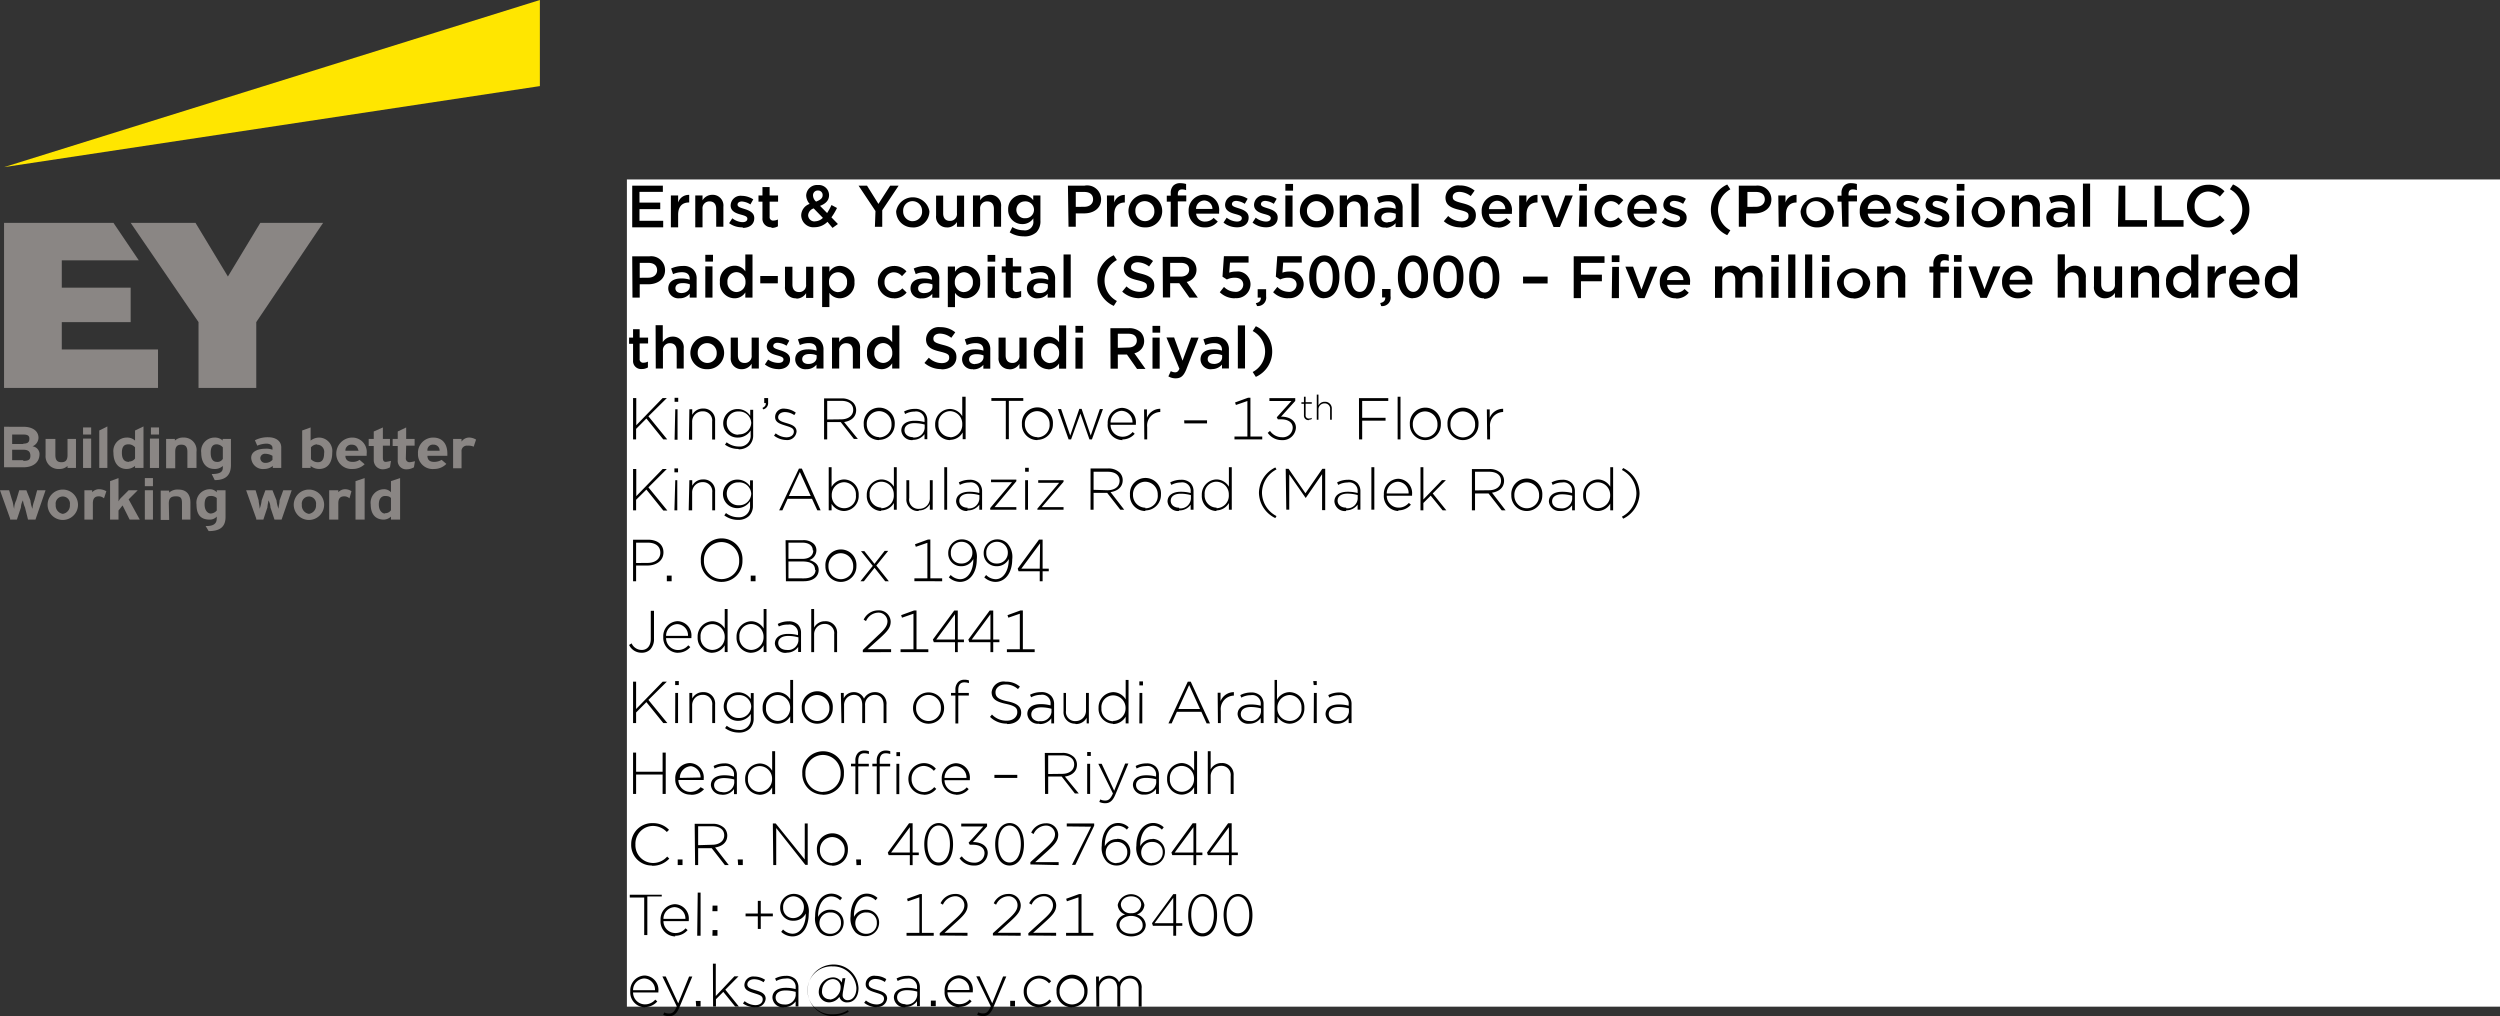 <svg xmlns="http://www.w3.org/2000/svg" viewBox="0 0 296.18 120.4"><rect x="0" y="0" width="296.18" height="120.4" fill="#333333" stroke="none"/><defs><style>.cls-1{fill:#8a8684;}.cls-2{fill:#ffe600;}.cls-3{fill:#fff;}</style></defs><g id="Layer_2" data-name="Layer 2"><g id="Layer_1-2" data-name="Layer 1"><path class="cls-1" d="M4.68,53.88a.93.93,0,0,0-.84-1,1.13,1.13,0,0,0,.72-1c0-.84-.72-1.32-1.8-1.32H.48v4.8H2.76c1.2,0,1.92-.6,1.92-1.56m-1.92.72H1.44V53.28H2.76c.6,0,.84.24.84.72s-.24.6-.84.6m0-2H1.44V51.48H2.76c.48,0,.72.12.72.48s-.12.6-.72.6"/><path class="cls-1" d="M7,55.56a1.36,1.36,0,0,0,1-.36v.24h1V52h-1v1.92c0,.6-.24.84-.72.84s-.72-.24-.72-.84V52H5.4v1.92A1.51,1.51,0,0,0,7,55.56"/><path class="cls-1" d="M20.76,53.52c0-.6.24-.84.72-.84s.72.24.72.84v1.92h1.08V53.52a1.49,1.49,0,0,0-1.56-1.68,1.36,1.36,0,0,0-1,.36V52H19.68v3.48h1.08Z"/><rect class="cls-1" x="9.84" y="51.96" width="0.96" height="3.48"/><polygon class="cls-1" points="11.76 51 11.76 55.44 12.72 55.44 12.72 50.52 11.76 51"/><path class="cls-1" d="M16,52.2a1.36,1.36,0,0,0-1-.36,1.59,1.59,0,0,0-1.56,1.8c0,1.2.6,1.92,1.56,1.92a1.6,1.6,0,0,0,1-.36v.24h1V50.52L16,51Zm-.72,2.52c-.36,0-.84-.12-.84-1.08s.48-1,.84-1A1,1,0,0,1,16,53v1.32a.86.86,0,0,1-.72.36"/><path class="cls-1" d="M37.8,51.84a1.6,1.6,0,0,0-1,.36V50.64l-1,.36v4.44h1V55.2a1.6,1.6,0,0,0,1,.36c1,0,1.56-.72,1.56-1.92a1.59,1.59,0,0,0-1.56-1.8m-.24.84a.85.85,0,0,1,.84,1q0,1.08-.72,1.08a1.1,1.1,0,0,1-.84-.36V53a1,1,0,0,1,.72-.36"/><path class="cls-1" d="M26.4,52.2a1.36,1.36,0,0,0-1-.36,1.59,1.59,0,0,0-1.56,1.8c0,1.2.6,1.92,1.56,1.92a1.36,1.36,0,0,0,1-.36v.12c0,.36,0,.84-1.32.84l.36.72c1.32,0,1.92-.6,1.92-1.8V52h-1Zm0,.84v1.32a.73.73,0,0,1-.72.36c-.36,0-.72-.24-.72-1.08s.36-1,.72-1a1,1,0,0,1,.72.36"/><path class="cls-1" d="M30.48,52.8a2.87,2.87,0,0,1,1.08-.24c.48,0,.72.24.72.48v.24a2,2,0,0,0-.84-.12c-.72,0-1.68.24-1.68,1.08a1.39,1.39,0,0,0,1.56,1.32,1.6,1.6,0,0,0,1-.36v.24h1V53c0-.72-.6-1.2-1.56-1.2a3.32,3.32,0,0,0-1.56.36Zm.36,1.44a.55.55,0,0,1,.6-.48,1.73,1.73,0,0,1,.84.24v.48a1.1,1.1,0,0,1-.84.36.57.57,0,0,1-.6-.6"/><path class="cls-1" d="M42.6,54.48a1.4,1.4,0,0,1-.84.24c-.12,0-.84,0-.84-.72h2.52v-.24a1.71,1.71,0,0,0-1.68-1.92,1.9,1.9,0,0,0-1.92,1.92,1.8,1.8,0,0,0,1.92,1.8A2,2,0,0,0,43.2,55ZM40.92,53.4a.69.69,0,0,1,.72-.72c.6,0,.72.36.84.72Z"/><path class="cls-1" d="M52.32,54.48a1.73,1.73,0,0,1-.84.24c-.24,0-.84,0-.84-.72H53v-.24c0-1.2-.6-1.92-1.68-1.92a1.8,1.8,0,0,0-1.8,1.92,1.74,1.74,0,0,0,1.92,1.8,2,2,0,0,0,1.44-.6ZM50.64,53.4a.64.64,0,0,1,.72-.72.69.69,0,0,1,.72.72Z"/><path class="cls-1" d="M48.12,52.8h1V52h-1V50.64l-1,.48V52h-.6v.84h.6v1.68a1,1,0,0,0,1.08,1.08,1.73,1.73,0,0,0,.84-.24l.12-.72a5.2,5.2,0,0,1-.6.12.44.44,0,0,1-.48-.48Z"/><path class="cls-1" d="M46.32,54.6a5.2,5.2,0,0,1-.6.12c-.24,0-.36-.12-.36-.48V52.8h.84V52h-.84V50.64l-1.08.48V52h-.6v.84h.6v1.68a1.07,1.07,0,0,0,1.08,1.08,1.73,1.73,0,0,0,.84-.24Z"/><path class="cls-1" d="M56.4,52.08a1.71,1.71,0,0,0-.72-.24,1.09,1.09,0,0,0-1,.48V52h-1v3.48h1V53.52a.64.64,0,0,1,.72-.72,1.52,1.52,0,0,1,.72.12Z"/><rect class="cls-1" x="9.84" y="50.64" width="0.96" height="0.84"/><rect class="cls-1" x="17.76" y="51.96" width="1.08" height="3.48"/><rect class="cls-1" x="17.88" y="50.64" width="0.96" height="0.84"/><path class="cls-1" d="M46.32,58.32a1.09,1.09,0,0,0-.84-.36,1.59,1.59,0,0,0-1.56,1.8c0,1.2.6,1.8,1.56,1.8a1.3,1.3,0,0,0,.84-.36v.36H47.4V56.64L46.32,57Zm-.72,2.52c-.24,0-.72-.24-.72-1.08s.48-1,.72-1c.48,0,.6.12.72.24v1.44a.81.81,0,0,1-.72.36"/><path class="cls-1" d="M12.6,58.2a1.73,1.73,0,0,0-.84-.24,1.09,1.09,0,0,0-.84.36v-.24H10v3.48h1V59.64c0-.6.24-.84.72-.84a.92.92,0,0,1,.6.24Z"/><path class="cls-1" d="M4.08,59.28a3.71,3.71,0,0,0-.24,1,3.71,3.71,0,0,1-.24-1l-.48-1.2H2.28l-.36,1.2a2.26,2.26,0,0,0-.24,1c-.12-.36-.12-.72-.24-1l-.36-1.2H0l1.2,3.36v.12H2l.48-1.44a1.73,1.73,0,0,1,.24-.84,3.05,3.05,0,0,0,.24.84l.36,1.44H4.2l1.2-3.48h-1Z"/><path class="cls-1" d="M7.44,58a1.8,1.8,0,0,0,0,3.6,1.8,1.8,0,1,0,0-3.6m0,2.88a1,1,0,0,1-.84-1.08.85.85,0,1,1,1.68,0,1,1,0,0,1-.84,1.08"/><path class="cls-1" d="M41.64,58.2a1.29,1.29,0,0,0-.72-.24,1.09,1.09,0,0,0-.84.36v-.24H39v3.48h1.08V59.64c0-.6.24-.84.72-.84a.92.92,0,0,1,.6.24Z"/><path class="cls-1" d="M33.12,59.28c0,.36-.12.72-.12,1a3.71,3.71,0,0,1-.24-1l-.48-1.2h-.84L31,59.28a3.71,3.71,0,0,1-.24,1c0-.36-.12-.72-.12-1l-.36-1.2H29.16l1.2,3.36v.12h.84l.48-1.44c0-.24.12-.72.12-.84a1.73,1.73,0,0,1,.24.84l.48,1.44h.84l1.2-3.48h-1Z"/><path class="cls-1" d="M36.6,58a1.8,1.8,0,1,0,0,3.6,1.8,1.8,0,0,0,0-3.6m0,2.88a1,1,0,0,1-.84-1.08.85.85,0,1,1,1.68,0,1,1,0,0,1-.84,1.08"/><path class="cls-1" d="M16.32,58.08H15.24l-.84.84a1.66,1.66,0,0,0-.36.48V56.64l-1,.36v4.56h1V60.48l.48-.6.84,1.68h1.2l-1.32-2.4Z"/><path class="cls-1" d="M20,59.64c0-.6.24-.84.84-.84s.72.24.72.84v1.92h1v-2c0-1-.48-1.56-1.44-1.56a1.47,1.47,0,0,0-1.08.36v-.24h-1v3.48h1Z"/><path class="cls-1" d="M25.68,58.32a1.09,1.09,0,0,0-.84-.36,1.59,1.59,0,0,0-1.56,1.8c0,1.2.48,1.8,1.56,1.8a1.09,1.09,0,0,0,.84-.36v.12c0,.36,0,1-1.2,1h-.12l.36.6c1.32,0,2-.48,2-1.68V58.08H25.68Zm0,.72v1.44a1,1,0,0,1-.72.36c-.24,0-.72-.24-.72-1.08s.36-1,.72-1a1,1,0,0,1,.72.24"/><rect class="cls-1" x="17.16" y="58.08" width="0.96" height="3.48"/><rect class="cls-1" x="17.16" y="56.64" width="0.96" height="0.96"/><polygon class="cls-1" points="42.12 61.56 43.2 61.56 43.2 56.64 42.12 57 42.12 61.56"/><polygon class="cls-1" points="7.32 38.16 15.48 38.16 15.48 34.08 7.32 34.08 7.32 30.84 16.44 30.84 13.44 26.4 0.48 26.4 0.48 45.96 18.72 45.96 18.72 41.4 7.32 41.4 7.32 38.16"/><polygon class="cls-1" points="30.84 26.4 27 32.76 23.16 26.4 15.48 26.4 23.52 38.16 23.52 45.96 30.36 45.96 30.36 38.16 38.28 26.4 30.84 26.4"/><polygon class="cls-2" points="63.96 0 0.48 19.8 63.96 10.2 63.96 0"/><rect class="cls-3" x="74.27" y="21.26" width="221.91" height="98"/><path d="M264.55,27.85a3.26,3.26,0,0,0,1.94-3h0a3.24,3.24,0,0,0-1.94-3l-.37.57a2.74,2.74,0,0,1,1.47,2.42h0a2.74,2.74,0,0,1-1.47,2.43Zm-3-.91a2.53,2.53,0,0,0,2-.86l-.55-.57a1.92,1.92,0,0,1-1.41.64A1.66,1.66,0,0,1,260,24.41v0a1.64,1.64,0,0,1,1.61-1.72,2,2,0,0,1,1.38.6l.55-.63a2.53,2.53,0,0,0-1.92-.77,2.48,2.48,0,0,0-2.52,2.54h0A2.46,2.46,0,0,0,261.58,26.94Zm-6.3-.08h3.44v-.78h-2.58V22h-.86Zm-4.33,0h3.44v-.78h-2.57V22H251Zm-4.15,0h.85V21.75h-.85ZM244,26.32c-.42,0-.72-.2-.72-.56h0c0-.4.31-.62.86-.62a2.18,2.18,0,0,1,.84.15v.25C244.93,26,244.51,26.32,244,26.32Zm-.24.62a1.49,1.49,0,0,0,1.2-.54v.46h.83V24.67a1.54,1.54,0,0,0-.4-1.14,1.6,1.6,0,0,0-1.22-.42,3.46,3.46,0,0,0-1.41.3l.24.67a2.49,2.49,0,0,1,1.05-.23c.6,0,.92.27.92.8v.09a3.08,3.08,0,0,0-1-.15c-.91,0-1.54.39-1.54,1.19v0A1.19,1.19,0,0,0,243.71,26.94Zm-5.41-.08h.85V24.77a.81.81,0,0,1,.84-.91c.5,0,.79.32.79.9v2.1h.84V24.5a1.26,1.26,0,0,0-1.31-1.42,1.37,1.37,0,0,0-1.16.65v-.57h-.85Zm-2.82-.66A1.15,1.15,0,0,1,234.35,25v0a1.1,1.1,0,0,1,1.11-1.17A1.14,1.14,0,0,1,236.6,25h0A1.11,1.11,0,0,1,235.48,26.2Zm0,.74a1.94,1.94,0,0,0,2-1.92v0a2,2,0,0,0-3.95,0h0A1.92,1.92,0,0,0,235.46,26.94Zm-3.71-.08h.85v-3.7h-.85Zm0-4.27h.91v-.8h-.91Zm-2.26,4.34c.77,0,1.38-.39,1.38-1.16v0c0-.66-.62-.91-1.15-1.08s-.83-.25-.83-.52h0c0-.21.18-.37.51-.37a2.14,2.14,0,0,1,1,.35l.33-.6a2.53,2.53,0,0,0-1.36-.42,1.18,1.18,0,0,0-1.31,1.13v0c0,.7.61.93,1.15,1.08s.83.23.83.51v0c0,.24-.21.4-.57.4a2.14,2.14,0,0,1-1.22-.46l-.37.58A2.52,2.52,0,0,0,229.46,26.93Zm-3.43,0c.77,0,1.37-.39,1.37-1.16v0c0-.66-.62-.91-1.15-1.08s-.83-.25-.83-.52h0c0-.21.19-.37.52-.37a2.14,2.14,0,0,1,1,.35l.34-.6A2.56,2.56,0,0,0,226,23.1a1.18,1.18,0,0,0-1.32,1.13v0c0,.7.62.93,1.16,1.08s.82.23.82.51v0c0,.24-.21.4-.57.4a2.08,2.08,0,0,1-1.21-.46l-.38.58A2.57,2.57,0,0,0,226,26.93Zm-4.86-2.18a1,1,0,0,1,1-1,1,1,0,0,1,.94,1Zm1.06,2.19a1.88,1.88,0,0,0,1.51-.69l-.5-.44a1.33,1.33,0,0,1-1,.44,1,1,0,0,1-1.06-.94h2.71l0-.24a1.79,1.79,0,0,0-1.77-2A1.84,1.84,0,0,0,220.33,25h0A1.84,1.84,0,0,0,222.23,26.94Zm-4.07-.08H219v-3h1v-.7h-1V23c0-.37.16-.56.49-.56a1.39,1.39,0,0,1,.5.09V21.8a2.47,2.47,0,0,0-.69-.1,1.11,1.11,0,0,0-.83.3,1.23,1.23,0,0,0-.3.91v.27h-.47v.71h.47Zm-3-.66A1.14,1.14,0,0,1,214,25v0a1.1,1.1,0,0,1,1.11-1.17A1.14,1.14,0,0,1,216.26,25h0A1.1,1.1,0,0,1,215.14,26.2Zm0,.74a1.93,1.93,0,0,0,2-1.92v0a2,2,0,0,0-3.94,0h0A1.91,1.91,0,0,0,215.13,26.94Zm-4.53-.08h.85V25.45c0-1,.51-1.46,1.26-1.46h0v-.9a1.3,1.3,0,0,0-1.31.91v-.84h-.85Zm-3.71-2.35V22.74h1c.65,0,1.06.3,1.06.88h0c0,.51-.41.88-1.06.88ZM206,26.86h.86V25.28h1c1.09,0,2-.58,2-1.67h0A1.64,1.64,0,0,0,208,22H206Zm-1,.42a2.74,2.74,0,0,1-1.46-2.42h0a2.74,2.74,0,0,1,1.46-2.43l-.37-.57a3.27,3.27,0,0,0-1.94,3h0a3.26,3.26,0,0,0,1.94,3Zm-6.56-.35c.77,0,1.38-.39,1.38-1.16v0c0-.66-.62-.91-1.15-1.08s-.84-.25-.84-.52h0c0-.21.19-.37.52-.37a2.14,2.14,0,0,1,1.05.35l.33-.6a2.53,2.53,0,0,0-1.36-.42,1.18,1.18,0,0,0-1.31,1.13v0c0,.7.61.93,1.15,1.08s.83.23.83.51v0c0,.24-.21.4-.58.4a2.13,2.13,0,0,1-1.21-.46l-.38.58A2.57,2.57,0,0,0,198.5,26.93Zm-4.85-2.18a1,1,0,0,1,.95-1,1,1,0,0,1,.94,1Zm1,2.19a1.9,1.9,0,0,0,1.52-.69l-.5-.44a1.33,1.33,0,0,1-1,.44,1,1,0,0,1-1.07-.94h2.72v-.24a1.79,1.79,0,0,0-1.77-2A1.84,1.84,0,0,0,192.8,25h0A1.85,1.85,0,0,0,194.7,26.94Zm-3.87,0a1.86,1.86,0,0,0,1.51-.69l-.51-.5a1.32,1.32,0,0,1-1,.45A1.12,1.12,0,0,1,189.76,25v0a1.11,1.11,0,0,1,1.07-1.17,1.23,1.23,0,0,1,.95.46l.54-.57a1.89,1.89,0,0,0-1.48-.64A1.92,1.92,0,0,0,188.91,25h0A1.89,1.89,0,0,0,190.83,26.94Zm-3.67-.08H188v-3.7h-.85Zm0-4.27H188v-.8h-.91Zm-3,4.3h.76l1.52-3.73h-.89l-1,2.72-1-2.72h-.91Zm-4.07,0h.86V25.45c0-1,.51-1.46,1.26-1.46h.05v-.9a1.29,1.29,0,0,0-1.31.91v-.84h-.86Zm-3.58-2.11a1,1,0,0,1,1-1,1,1,0,0,1,.94,1Zm1.06,2.19a1.89,1.89,0,0,0,1.51-.69l-.5-.44a1.33,1.33,0,0,1-1,.44,1,1,0,0,1-1.07-.94h2.72l0-.24a1.8,1.8,0,0,0-1.78-2,1.84,1.84,0,0,0-1.8,1.93h0A1.84,1.84,0,0,0,177.53,26.94Zm-4.37,0c1,0,1.76-.54,1.76-1.46v0c0-.82-.54-1.17-1.57-1.43s-1.17-.4-1.17-.77v0c0-.33.29-.58.8-.58a2.32,2.32,0,0,1,1.33.5l.46-.65a2.73,2.73,0,0,0-1.78-.61,1.5,1.5,0,0,0-1.67,1.42h0c0,.9.58,1.22,1.63,1.47s1.1.4,1.1.75h0c0,.36-.33.62-.86.62a2.25,2.25,0,0,1-1.55-.64l-.52.62A3,3,0,0,0,173.16,26.93Zm-5.87-.07h.85V21.75h-.85Zm-2.85-.54c-.41,0-.72-.2-.72-.56h0c0-.4.32-.62.87-.62a2.22,2.22,0,0,1,.84.15v.25C165.43,26,165,26.32,164.44,26.32Zm-.24.62a1.51,1.51,0,0,0,1.21-.54v.46h.83V24.67a1.54,1.54,0,0,0-.4-1.14,1.64,1.64,0,0,0-1.23-.42,3.37,3.37,0,0,0-1.4.3l.23.67a2.58,2.58,0,0,1,1.06-.23c.59,0,.92.27.92.8v.09a3.15,3.15,0,0,0-1-.15c-.9,0-1.53.39-1.53,1.19v0A1.18,1.18,0,0,0,164.2,26.94Zm-5.41-.08h.86V24.77a.81.81,0,0,1,.83-.91c.5,0,.79.32.79.9v2.1h.85V24.5a1.27,1.27,0,0,0-1.32-1.42,1.34,1.34,0,0,0-1.15.65v-.57h-.86ZM156,26.2A1.15,1.15,0,0,1,154.84,25v0A1.11,1.11,0,0,1,156,23.83,1.14,1.14,0,0,1,157.09,25h0A1.1,1.1,0,0,1,156,26.2Zm0,.74a1.93,1.93,0,0,0,2-1.92v0A2,2,0,0,0,154,25h0A1.91,1.91,0,0,0,156,26.94Zm-3.72-.08h.85v-3.7h-.85Zm0-4.27h.91v-.8h-.91ZM150,26.93c.77,0,1.37-.39,1.37-1.16v0c0-.66-.61-.91-1.15-1.08s-.83-.25-.83-.52h0c0-.21.19-.37.52-.37a2.11,2.11,0,0,1,1,.35l.34-.6a2.53,2.53,0,0,0-1.36-.42,1.18,1.18,0,0,0-1.32,1.13v0c0,.7.62.93,1.16,1.08s.82.23.82.51v0c0,.24-.21.4-.57.4a2.08,2.08,0,0,1-1.21-.46l-.38.58A2.57,2.57,0,0,0,150,26.93Zm-3.44,0c.77,0,1.37-.39,1.37-1.16v0c0-.66-.61-.91-1.14-1.08s-.84-.25-.84-.52h0c0-.21.19-.37.52-.37a2.08,2.08,0,0,1,1,.35l.34-.6a2.53,2.53,0,0,0-1.36-.42,1.18,1.18,0,0,0-1.31,1.13v0c0,.7.61.93,1.15,1.08s.83.23.83.51v0c0,.24-.21.4-.58.4a2.11,2.11,0,0,1-1.21-.46l-.38.58A2.57,2.57,0,0,0,146.52,26.93Zm-4.86-2.18a1,1,0,0,1,1-1,1,1,0,0,1,.94,1Zm1.06,2.19a1.86,1.86,0,0,0,1.51-.69l-.49-.44a1.33,1.33,0,0,1-1,.44,1,1,0,0,1-1.07-.94h2.72v-.24a1.79,1.79,0,0,0-1.77-2A1.84,1.84,0,0,0,140.82,25h0A1.85,1.85,0,0,0,142.72,26.94Zm-4.07-.08h.85v-3h1v-.7h-1V23c0-.37.16-.56.49-.56a1.3,1.3,0,0,1,.49.09V21.8a2.41,2.41,0,0,0-.69-.1,1.11,1.11,0,0,0-.83.3,1.23,1.23,0,0,0-.3.91v.27h-.47v.71h.47Zm-3-.66A1.15,1.15,0,0,1,134.51,25v0a1.1,1.1,0,0,1,1.11-1.17A1.14,1.14,0,0,1,136.76,25h0A1.11,1.11,0,0,1,135.64,26.2Zm0,.74a1.94,1.94,0,0,0,2-1.92v0a2,2,0,0,0-4,0h0A1.92,1.92,0,0,0,135.62,26.94Zm-4.53-.08H132V25.45c0-1,.51-1.46,1.26-1.46h0v-.9A1.3,1.3,0,0,0,132,24v-.84h-.86Zm-3.71-2.35V22.74h1c.64,0,1.05.3,1.05.88h0c0,.51-.4.88-1.05.88Zm-.86,2.35h.86V25.28h1c1.08,0,2-.58,2-1.67h0A1.65,1.65,0,0,0,128.46,22h-1.94Zm-5.18-1a1,1,0,0,1-1-1v0a1,1,0,0,1,1-1,1,1,0,0,1,1.09,1v0A1,1,0,0,1,121.34,25.84ZM121.27,28a2.07,2.07,0,0,0,1.52-.49,1.88,1.88,0,0,0,.47-1.4V23.16h-.85v.56a1.57,1.57,0,0,0-1.29-.64,1.67,1.67,0,0,0-1.68,1.74v0a1.66,1.66,0,0,0,1.68,1.73,1.54,1.54,0,0,0,1.3-.68v.28a1,1,0,0,1-1.17,1.13,2.42,2.42,0,0,1-1.31-.38l-.32.63A3.07,3.07,0,0,0,121.27,28Zm-6-1.13h.85V24.77a.81.81,0,0,1,.84-.91c.5,0,.79.32.79.9v2.1h.85V24.5a1.27,1.27,0,0,0-1.32-1.42,1.37,1.37,0,0,0-1.16.65v-.57h-.85Zm-3.06.08a1.36,1.36,0,0,0,1.16-.65v.57h.85v-3.7h-.85v2.09a.81.81,0,0,1-.84.91c-.5,0-.79-.32-.79-.9v-2.1h-.84v2.35A1.26,1.26,0,0,0,112.22,26.94Zm-4.1-.74A1.15,1.15,0,0,1,107,25v0a1.11,1.11,0,0,1,1.12-1.17A1.14,1.14,0,0,1,109.24,25h0A1.11,1.11,0,0,1,108.12,26.2Zm0,.74a1.93,1.93,0,0,0,2-1.92v0a2,2,0,0,0-3.94,0h0A1.91,1.91,0,0,0,108.11,26.94Zm-4.46-.08h.87V24.91L106.46,22h-1l-1.39,2.16L102.72,22h-1l2,3Zm-7.09-.64a.75.75,0,0,1-.82-.72h0a.92.92,0,0,1,.66-.82l1.09,1.12A1.34,1.34,0,0,1,96.56,26.22Zm.13-2.34a1,1,0,0,1-.37-.73h0a.56.56,0,0,1,.59-.59.53.53,0,0,1,.55.56h0C97.46,23.48,97.19,23.69,96.69,23.88ZM98.63,27l.64-.46-.77-.79a7.22,7.22,0,0,0,.66-1.11l-.65-.35a7.64,7.64,0,0,1-.52.95l-.84-.85c.65-.25,1.07-.63,1.07-1.28h0a1.21,1.21,0,0,0-1.3-1.19,1.29,1.29,0,0,0-1.41,1.24v0a1.61,1.61,0,0,0,.41,1,1.46,1.46,0,0,0-1,1.36v0a1.45,1.45,0,0,0,1.61,1.4,2.16,2.16,0,0,0,1.5-.64Zm-7.23,0a1.45,1.45,0,0,0,.76-.19V26a1.21,1.21,0,0,1-.52.13.41.41,0,0,1-.46-.47V23.89h1v-.73h-1v-1h-.85v1h-.47v.73h.47v1.95A1,1,0,0,0,91.4,26.92Zm-3.41,0c.77,0,1.37-.39,1.37-1.16v0c0-.66-.61-.91-1.15-1.08s-.83-.25-.83-.52h0c0-.21.19-.37.52-.37a2.11,2.11,0,0,1,1,.35l.34-.6a2.53,2.53,0,0,0-1.36-.42,1.18,1.18,0,0,0-1.32,1.13v0c0,.7.62.93,1.16,1.08s.82.23.82.51v0c0,.24-.21.4-.57.4a2.08,2.08,0,0,1-1.21-.46l-.38.58A2.57,2.57,0,0,0,88,26.93Zm-5.62-.07h.86V24.77a.81.81,0,0,1,.83-.91c.51,0,.79.32.79.9v2.1h.85V24.5a1.27,1.27,0,0,0-1.32-1.42,1.34,1.34,0,0,0-1.15.65v-.57h-.86Zm-2.89,0h.86V25.45c0-1,.51-1.46,1.26-1.46h.05v-.9a1.3,1.3,0,0,0-1.31.91v-.84h-.86Zm-4.58,0h3.67v-.77H75.76V24.78h2.46V24H75.76V22.73h2.77V22H74.9Z"/><path d="M270.25,34.6a1.09,1.09,0,0,1-1.07-1.18v0a1.09,1.09,0,0,1,1.07-1.18,1.11,1.11,0,0,1,1.07,1.18v0A1.11,1.11,0,0,1,270.25,34.6Zm-.21.74a1.47,1.47,0,0,0,1.26-.7v.62h.85V30.15h-.85v2a1.52,1.52,0,0,0-1.26-.66,1.76,1.76,0,0,0-1.71,1.92v0A1.77,1.77,0,0,0,270,35.34Zm-5.11-2.19a1,1,0,0,1,.95-1,1,1,0,0,1,.94,1ZM266,35.34a1.9,1.9,0,0,0,1.52-.69l-.5-.44a1.33,1.33,0,0,1-1,.44,1,1,0,0,1-1.07-.94h2.72v-.24a1.79,1.79,0,0,0-1.77-2,1.84,1.84,0,0,0-1.81,1.93h0A1.85,1.85,0,0,0,266,35.34Zm-4.46-.08h.85V33.85c0-1,.51-1.46,1.26-1.46h.05v-.9a1.3,1.3,0,0,0-1.31.91v-.84h-.85Zm-3-.66a1.09,1.09,0,0,1-1.07-1.18v0a1.09,1.09,0,0,1,1.07-1.18,1.11,1.11,0,0,1,1.07,1.18v0A1.11,1.11,0,0,1,258.56,34.6Zm-.21.74a1.47,1.47,0,0,0,1.26-.7v.62h.85V30.15h-.85v2a1.52,1.52,0,0,0-1.26-.66,1.76,1.76,0,0,0-1.71,1.92v0A1.77,1.77,0,0,0,258.35,35.34Zm-5.87-.08h.85V33.17a.81.81,0,0,1,.84-.91c.5,0,.79.32.79.9v2.1h.85V32.9a1.27,1.27,0,0,0-1.32-1.42,1.37,1.37,0,0,0-1.16.65v-.57h-.85Zm-3.06.08a1.36,1.36,0,0,0,1.16-.65v.57h.85v-3.7h-.85v2.09a.81.81,0,0,1-.84.91c-.5,0-.79-.32-.79-.9v-2.1h-.85v2.35A1.27,1.27,0,0,0,249.42,35.34Zm-5.62-.08h.85V33.17a.81.81,0,0,1,.84-.91c.5,0,.79.32.79.9v2.1h.85V32.9a1.27,1.27,0,0,0-1.32-1.42,1.37,1.37,0,0,0-1.16.65v-2h-.85Zm-5.68-2.11a1,1,0,0,1,.95-1,1,1,0,0,1,.94,1Zm1,2.19a1.9,1.9,0,0,0,1.52-.69l-.5-.44a1.33,1.33,0,0,1-1,.44,1,1,0,0,1-1.07-.94h2.72v-.24a1.79,1.79,0,0,0-1.77-2,1.84,1.84,0,0,0-1.81,1.93h0A1.85,1.85,0,0,0,239.17,35.34Zm-4.48-.05h.77L237,31.56h-.89l-1,2.72-1-2.72h-.91Zm-3.13,0h.86v-3.7h-.86Zm0-4.27h.91v-.8h-.91Zm-2.46,4.27h.85v-3h1v-.7h-1v-.2c0-.37.16-.56.49-.56a1.39,1.39,0,0,1,.5.09V30.2a2.47,2.47,0,0,0-.69-.1,1.11,1.11,0,0,0-.83.3,1.23,1.23,0,0,0-.3.91v.27h-.47v.71h.47Zm-6.64,0h.86V33.17a.81.81,0,0,1,.83-.91c.5,0,.79.32.79.9v2.1h.85V32.9a1.27,1.27,0,0,0-1.32-1.42,1.34,1.34,0,0,0-1.15.65v-.57h-.86Zm-2.82-.66a1.15,1.15,0,0,1-1.13-1.18v0a1.11,1.11,0,0,1,1.12-1.17,1.14,1.14,0,0,1,1.13,1.19h0A1.1,1.1,0,0,1,219.62,34.6Zm0,.74a1.93,1.93,0,0,0,2-1.92v0a2,2,0,0,0-3.94,0h0A1.91,1.91,0,0,0,219.61,35.34Zm-3.72-.08h.86v-3.7h-.86Zm0-4.27h.91v-.8h-.91Zm-2,4.27h.85V30.15h-.85Zm-2,0h.85V30.15h-.85Zm-2,0h.86v-3.7h-.86Zm0-4.27h.91v-.8h-.91Zm-6.67,4.27h.86V33.17c0-.56.31-.91.79-.91s.75.31.75.89v2.11h.85V33.17c0-.59.32-.91.79-.91s.75.31.75.9v2.1h.84V32.9a1.24,1.24,0,0,0-1.29-1.42,1.49,1.49,0,0,0-1.25.66,1.16,1.16,0,0,0-1.11-.66,1.32,1.32,0,0,0-1.12.64v-.56h-.86Zm-5.68-2.11a1,1,0,0,1,1-1,1,1,0,0,1,.94,1Zm1.06,2.19a1.88,1.88,0,0,0,1.51-.69l-.5-.44a1.33,1.33,0,0,1-1,.44,1,1,0,0,1-1.06-.94h2.71l0-.24a1.79,1.79,0,0,0-1.77-2,1.84,1.84,0,0,0-1.81,1.93h0A1.84,1.84,0,0,0,198.57,35.34Zm-4.48-.05h.76l1.51-3.73h-.88l-1,2.72-1-2.72h-.91Zm-3.13,0h.85v-3.7H191Zm0-4.27h.91v-.8h-.91Zm-4.51,4.27h.86v-2h2.48v-.78h-2.48V31.14h2.79v-.78h-3.65Zm-6-1.74h2.91v-.81h-2.91Zm-4.6-2.5c.57,0,1,.58,1,1.75v.09c0,1.17-.39,1.74-.95,1.74s-1-.58-1-1.75v-.09C174.84,31.58,175.23,31,175.79,31Zm0,4.32c1.06,0,1.79-1,1.79-2.49v-.1c0-1.53-.73-2.47-1.78-2.47s-1.79.95-1.79,2.49v.09C174,34.4,174.73,35.34,175.79,35.34ZM171.59,31c.57,0,1,.58,1,1.75v.09c0,1.17-.39,1.74-1,1.74s-1-.58-1-1.75v-.09C170.64,31.58,171,31,171.59,31Zm0,4.32c1.06,0,1.79-1,1.79-2.49v-.1c0-1.53-.73-2.47-1.78-2.47s-1.79.95-1.79,2.49v.09C169.81,34.4,170.53,35.34,171.59,35.34ZM167.39,31c.57,0,1,.58,1,1.75v.09c0,1.17-.39,1.74-.95,1.74s-1-.58-1-1.75v-.09C166.44,31.58,166.83,31,167.39,31Zm0,4.32c1.06,0,1.79-1,1.79-2.49v-.1c0-1.53-.73-2.47-1.78-2.47s-1.79.95-1.79,2.49v.09C165.61,34.4,166.33,35.34,167.39,35.34Zm-3.76.94a1,1,0,0,0,1.11-1.17v-.85h-1v1h.38c0,.36-.17.57-.6.66ZM161.09,31c.57,0,1,.58,1,1.75v.09c0,1.17-.39,1.74-1,1.74s-1-.58-1-1.75v-.09C160.14,31.58,160.53,31,161.09,31Zm0,4.32c1.06,0,1.79-1,1.79-2.49v-.1c0-1.53-.73-2.47-1.78-2.47s-1.79.95-1.79,2.49v.09C159.31,34.4,160,35.34,161.09,35.34ZM156.89,31c.57,0,1,.58,1,1.75v.09c0,1.17-.39,1.74-.95,1.74s-1-.58-1-1.75v-.09C155.94,31.58,156.33,31,156.89,31Zm0,4.32c1.06,0,1.79-1,1.79-2.49v-.1c0-1.53-.73-2.47-1.78-2.47s-1.79.95-1.79,2.49v.09C155.11,34.4,155.83,35.34,156.89,35.34Zm-4.26,0a1.66,1.66,0,0,0,1.82-1.64h0a1.52,1.52,0,0,0-1.71-1.51,2.46,2.46,0,0,0-.81.13l.09-1.19h2.2v-.76h-2.9l-.17,2.43.52.33a2.18,2.18,0,0,1,.94-.21c.62,0,1,.32,1,.82h0a.87.87,0,0,1-1,.85,1.89,1.89,0,0,1-1.28-.58l-.5.63A2.52,2.52,0,0,0,152.63,35.34Zm-3.7.94A1,1,0,0,0,150,35.11v-.85h-1v1h.38c0,.36-.17.57-.6.66Zm-2.6-.94a1.66,1.66,0,0,0,1.82-1.64h0a1.52,1.52,0,0,0-1.71-1.51,2.46,2.46,0,0,0-.81.13l.09-1.19h2.2v-.76H145l-.17,2.43.52.33a2.18,2.18,0,0,1,.94-.21c.62,0,1,.32,1,.82h0a.87.87,0,0,1-1,.85,1.89,1.89,0,0,1-1.28-.58l-.5.63A2.52,2.52,0,0,0,146.33,35.34Zm-7.7-2.55V31.14h1.25c.64,0,1,.28,1,.81v0c0,.5-.4.82-1,.82Zm-.86,2.47h.86V33.55h1.08l1.2,1.71h1l-1.32-1.86a1.46,1.46,0,0,0,1.16-1.48v0a1.52,1.52,0,0,0-.4-1,2,2,0,0,0-1.42-.49h-2.18Zm-2.77.07c1,0,1.75-.54,1.75-1.46v0c0-.82-.54-1.17-1.57-1.43S134,32,134,31.65v0c0-.33.3-.58.8-.58a2.3,2.3,0,0,1,1.33.5l.47-.65a2.73,2.73,0,0,0-1.78-.61,1.5,1.5,0,0,0-1.68,1.42h0c0,.9.59,1.22,1.63,1.47s1.11.4,1.11.75h0c0,.36-.34.62-.87.62a2.27,2.27,0,0,1-1.55-.64l-.51.62A3,3,0,0,0,135,35.33Zm-2.68.35a2.74,2.74,0,0,1-1.46-2.42h0a2.74,2.74,0,0,1,1.46-2.43l-.37-.57a3.27,3.27,0,0,0-1.94,3h0a3.26,3.26,0,0,0,1.94,3ZM126,35.26h.85V30.15H126Zm-2.85-.54c-.41,0-.72-.2-.72-.56h0c0-.4.32-.62.87-.62a2.22,2.22,0,0,1,.84.15v.25C124.18,34.41,123.75,34.72,123.19,34.72Zm-.24.62a1.51,1.51,0,0,0,1.21-.54v.46H125V33.07a1.53,1.53,0,0,0-.39-1.14,1.64,1.64,0,0,0-1.23-.42,3.37,3.37,0,0,0-1.4.3l.23.67a2.58,2.58,0,0,1,1.06-.23c.59,0,.92.27.92.8v.09a3.15,3.15,0,0,0-1-.15c-.9,0-1.53.39-1.53,1.19v0A1.18,1.18,0,0,0,123,35.34Zm-2.7,0a1.49,1.49,0,0,0,.77-.19v-.69a1.25,1.25,0,0,1-.53.13.41.41,0,0,1-.46-.47V32.29h1v-.73h-1v-1h-.84v1h-.47v.73h.47v2A.94.94,0,0,0,120.25,35.32Zm-3.2-.06h.86v-3.7h-.86ZM117,31h.91v-.8H117Zm-2.8,3.61a1.11,1.11,0,0,1-1.08-1.18v0a1.11,1.11,0,0,1,1.08-1.18,1.1,1.1,0,0,1,1.06,1.18v0A1.08,1.08,0,0,1,114.22,34.6Zm-1.91,1.78h.85V34.69a1.53,1.53,0,0,0,1.26.65,1.77,1.77,0,0,0,1.72-1.92v0a1.77,1.77,0,0,0-1.72-1.92,1.46,1.46,0,0,0-1.26.7v-.62h-.85Zm-2.8-1.66c-.42,0-.72-.2-.72-.56h0c0-.4.31-.62.86-.62a2.18,2.18,0,0,1,.84.15v.25C110.49,34.41,110.07,34.72,109.51,34.72Zm-.24.62a1.49,1.49,0,0,0,1.2-.54v.46h.83V33.07a1.54,1.54,0,0,0-.4-1.14,1.62,1.62,0,0,0-1.23-.42,3.44,3.44,0,0,0-1.4.3l.24.67a2.49,2.49,0,0,1,1-.23c.6,0,.92.27.92.8v.09a3.08,3.08,0,0,0-1-.15c-.91,0-1.54.39-1.54,1.19v0A1.19,1.19,0,0,0,109.27,35.34Zm-3.35,0a1.86,1.86,0,0,0,1.51-.69l-.51-.5a1.32,1.32,0,0,1-1,.45,1.12,1.12,0,0,1-1.11-1.18v0a1.11,1.11,0,0,1,1.07-1.17,1.27,1.27,0,0,1,1,.46l.53-.57a1.89,1.89,0,0,0-1.48-.64A1.92,1.92,0,0,0,104,33.42h0A1.89,1.89,0,0,0,105.92,35.34Zm-6.6-.74a1.1,1.1,0,0,1-1.08-1.18v0a1.07,1.07,0,1,1,2.13,0v0A1.07,1.07,0,0,1,99.32,34.6ZM97.4,36.38h.86V34.69a1.51,1.51,0,0,0,1.26.65,1.77,1.77,0,0,0,1.71-1.92v0a1.77,1.77,0,0,0-1.71-1.92,1.46,1.46,0,0,0-1.26.7v-.62H97.4Zm-3.06-1a1.35,1.35,0,0,0,1.16-.65v.57h.85v-3.7H95.5v2.09a.81.81,0,0,1-.83.91c-.51,0-.79-.32-.79-.9v-2.1H93v2.35A1.26,1.26,0,0,0,94.34,35.34Zm-4.27-1.81h2.08V32.7H90.07ZM87.25,34.6a1.1,1.1,0,0,1-1.07-1.18v0a1.09,1.09,0,0,1,1.07-1.18,1.11,1.11,0,0,1,1.07,1.18v0A1.11,1.11,0,0,1,87.25,34.6Zm-.21.74a1.47,1.47,0,0,0,1.26-.7v.62h.85V30.15H88.3v2A1.49,1.49,0,0,0,87,31.48a1.76,1.76,0,0,0-1.71,1.92v0A1.77,1.77,0,0,0,87,35.34Zm-3.48-.08h.85v-3.7h-.85Zm0-4.27h.91v-.8h-.91Zm-2.82,3.73c-.41,0-.72-.2-.72-.56h0c0-.4.31-.62.87-.62a2.25,2.25,0,0,1,.84.15v.25C81.7,34.41,81.27,34.72,80.71,34.72Zm-.24.62a1.53,1.53,0,0,0,1.21-.54v.46h.82V33.07a1.5,1.5,0,0,0-.4-1.14,1.6,1.6,0,0,0-1.22-.42,3.37,3.37,0,0,0-1.4.3l.23.67a2.49,2.49,0,0,1,1.05-.23c.6,0,.92.27.92.8v.09a3,3,0,0,0-1-.15c-.91,0-1.54.39-1.54,1.19v0A1.19,1.19,0,0,0,80.47,35.34Zm-4.71-2.43V31.14h1c.65,0,1.06.3,1.06.88h0c0,.51-.41.88-1.06.88Zm-.86,2.35h.86V33.68h1c1.09,0,2-.58,2-1.67h0a1.64,1.64,0,0,0-1.86-1.64H74.9Z"/><path d="M148.78,44.65a3.27,3.27,0,0,0,1.94-3h0a3.26,3.26,0,0,0-1.94-3l-.37.57a2.74,2.74,0,0,1,1.47,2.42h0a2.74,2.74,0,0,1-1.47,2.43Zm-2.13-1h.85V38.55h-.85Zm-2.85-.54c-.41,0-.72-.2-.72-.56h0c0-.4.31-.62.87-.62a2.25,2.25,0,0,1,.84.15v.25C144.79,42.81,144.36,43.12,143.8,43.12Zm-.24.62a1.53,1.53,0,0,0,1.21-.54v.46h.82V41.47a1.5,1.5,0,0,0-.4-1.14,1.6,1.6,0,0,0-1.22-.42,3.37,3.37,0,0,0-1.4.3l.23.67a2.51,2.51,0,0,1,1.06-.23c.59,0,.91.27.91.8v.09a3,3,0,0,0-1-.15c-.91,0-1.54.39-1.54,1.19v0A1.19,1.19,0,0,0,143.56,43.74Zm-3.46-1-1-2.75h-.91l1.54,3.71c-.14.31-.28.42-.52.42a1.11,1.11,0,0,1-.5-.14l-.29.62a1.65,1.65,0,0,0,.88.23c.59,0,.91-.28,1.22-1L142,40h-.89Zm-3.56.95h.85V40h-.85Zm0-4.27h.91v-.8h-.91Zm-4.11,1.8V39.54h1.25c.64,0,1,.28,1,.81v0c0,.5-.4.82-1,.82Zm-.86,2.47h.86V42h1.08l1.2,1.71h1l-1.32-1.86a1.46,1.46,0,0,0,1.16-1.48v0a1.52,1.52,0,0,0-.4-1,2,2,0,0,0-1.42-.49h-2.18Zm-4.16,0h.85V40h-.85Zm0-4.27h.91v-.8h-.91Zm-3,3.61a1.1,1.1,0,0,1-1.07-1.18v0a1.09,1.09,0,0,1,1.07-1.18,1.11,1.11,0,0,1,1.07,1.18v0A1.11,1.11,0,0,1,124.37,43Zm-.21.74a1.5,1.5,0,0,0,1.27-.7v.62h.84V38.55h-.84v2a1.53,1.53,0,0,0-1.27-.66,1.76,1.76,0,0,0-1.71,1.92v0A1.77,1.77,0,0,0,124.16,43.74Zm-4.59,0a1.36,1.36,0,0,0,1.16-.65v.57h.85V40h-.85v2.09a.81.81,0,0,1-.83.91c-.51,0-.8-.32-.8-.9V40h-.84v2.35A1.26,1.26,0,0,0,119.57,43.74Zm-4.08-.62c-.41,0-.72-.2-.72-.56h0c0-.4.32-.62.87-.62a2.22,2.22,0,0,1,.84.15v.25C116.48,42.81,116.05,43.12,115.49,43.12Zm-.24.62a1.51,1.51,0,0,0,1.21-.54v.46h.82V41.47a1.53,1.53,0,0,0-.39-1.14,1.64,1.64,0,0,0-1.23-.42,3.37,3.37,0,0,0-1.4.3l.23.67a2.58,2.58,0,0,1,1.06-.23c.59,0,.92.27.92.8v.09a3.15,3.15,0,0,0-1-.15c-.9,0-1.53.39-1.53,1.19v0A1.18,1.18,0,0,0,115.25,43.74Zm-3.73,0c1,0,1.75-.54,1.75-1.46v0c0-.82-.54-1.17-1.56-1.43s-1.17-.4-1.17-.77v0c0-.33.29-.58.79-.58a2.27,2.27,0,0,1,1.33.5l.47-.65a2.73,2.73,0,0,0-1.78-.61,1.5,1.5,0,0,0-1.68,1.42h0c0,.9.59,1.22,1.64,1.47s1.1.4,1.1.75h0c0,.36-.33.62-.87.62a2.23,2.23,0,0,1-1.54-.64l-.52.62A3,3,0,0,0,111.52,43.73ZM104.64,43a1.09,1.09,0,0,1-1.06-1.18v0a1.09,1.09,0,0,1,1.06-1.18,1.11,1.11,0,0,1,1.07,1.18v0A1.11,1.11,0,0,1,104.64,43Zm-.2.74a1.49,1.49,0,0,0,1.26-.7v.62h.85V38.55h-.85v2a1.52,1.52,0,0,0-1.26-.66,1.77,1.77,0,0,0-1.72,1.92v0A1.77,1.77,0,0,0,104.44,43.74Zm-5.87-.08h.85V41.57a.81.81,0,0,1,.83-.91c.51,0,.79.32.79.9v2.1h.85V41.3a1.26,1.26,0,0,0-1.31-1.42,1.34,1.34,0,0,0-1.16.65V40h-.85Zm-2.8-.54c-.42,0-.73-.2-.73-.56h0c0-.4.32-.62.87-.62a2.18,2.18,0,0,1,.84.15v.25C96.75,42.81,96.33,43.12,95.77,43.12Zm-.24.62a1.5,1.5,0,0,0,1.2-.54v.46h.83V41.47a1.54,1.54,0,0,0-.4-1.14,1.62,1.62,0,0,0-1.23-.42,3.44,3.44,0,0,0-1.4.3l.23.67a2.58,2.58,0,0,1,1.06-.23c.6,0,.92.27.92.8v.09a3.15,3.15,0,0,0-1-.15c-.9,0-1.53.39-1.53,1.19v0A1.19,1.19,0,0,0,95.53,43.74Zm-3.31,0c.77,0,1.38-.39,1.38-1.16v0c0-.66-.62-.91-1.15-1.08s-.84-.25-.84-.52h0c0-.21.19-.37.52-.37a2.14,2.14,0,0,1,1.05.35l.33-.6a2.53,2.53,0,0,0-1.36-.42A1.18,1.18,0,0,0,90.84,41v0c0,.7.61.93,1.15,1.08s.83.23.83.51v0c0,.24-.21.4-.58.4A2.13,2.13,0,0,1,91,42.6l-.38.58A2.57,2.57,0,0,0,92.22,43.73Zm-4.33,0a1.36,1.36,0,0,0,1.16-.65v.57h.85V40h-.85v2.09a.81.81,0,0,1-.84.91c-.5,0-.79-.32-.79-.9V40h-.85v2.35A1.27,1.27,0,0,0,87.89,43.74ZM83.79,43a1.15,1.15,0,0,1-1.13-1.18v0a1.11,1.11,0,0,1,1.11-1.17,1.14,1.14,0,0,1,1.14,1.19h0A1.11,1.11,0,0,1,83.79,43Zm0,.74a1.94,1.94,0,0,0,2-1.92v0a2,2,0,0,0-4,0h0A1.92,1.92,0,0,0,83.77,43.74Zm-6.1-.08h.85V41.57a.81.81,0,0,1,.84-.91c.5,0,.79.32.79.9v2.1H81V41.3a1.27,1.27,0,0,0-1.32-1.42,1.37,1.37,0,0,0-1.16.65v-2h-.85ZM76,43.72a1.42,1.42,0,0,0,.76-.19v-.69a1.18,1.18,0,0,1-.52.13.41.41,0,0,1-.46-.47V40.69h1V40h-1V39H75v1h-.47v.73H75v2A.94.94,0,0,0,76,43.72Z"/><path d="M151.88,52.14a1.55,1.55,0,0,0,1.65-1.47h0c0-.88-.81-1.31-1.76-1.31l1.68-1.86v-.33h-3.06v.34H153l-1.74,1.93.13.24h.4c.81,0,1.36.36,1.36,1v0a1.16,1.16,0,0,1-1.25,1.12,1.72,1.72,0,0,1-1.44-.75l-.27.23A2,2,0,0,0,151.88,52.14Zm-2.34-.08v-.34h-1.4v-4.6h-.28l-1.54.56.1.3,1.36-.47v4.21h-1.53v.34Zm-9.23-1.9H143V49.8h-2.71Zm-4.74,1.9h.34V50.6a1.6,1.6,0,0,1,1.55-1.79h0v-.38a1.7,1.7,0,0,0-1.58,1.07v-1h-.34Zm-4-2a1.38,1.38,0,0,1,1.31-1.39,1.34,1.34,0,0,1,1.29,1.39Zm1.38,2a1.89,1.89,0,0,0,1.48-.67l-.24-.21a1.57,1.57,0,0,1-1.22.56,1.41,1.41,0,0,1-1.4-1.41h3v-.14a1.7,1.7,0,0,0-1.64-1.87,1.77,1.77,0,0,0-1.7,1.87h0A1.77,1.77,0,0,0,133,52.14Zm-6.35,0h.29L128,49l1.07,3.06h.29l1.31-3.6h-.37l-1.08,3.14-1.08-3.16h-.27l-1.08,3.16-1.08-3.14h-.38Zm-3.71-.27a1.49,1.49,0,0,1-1.47-1.55h0a1.47,1.47,0,0,1,1.45-1.53,1.5,1.5,0,0,1,1.48,1.54v0A1.47,1.47,0,0,1,122.92,51.82Zm0,.32a1.84,1.84,0,0,0,1.85-1.87h0a1.84,1.84,0,1,0-3.67,0v0A1.82,1.82,0,0,0,122.9,52.14Zm-3.73-.08h.36V47.49h1.71v-.33h-3.78v.33h1.71Zm-6.58-.25a1.43,1.43,0,0,1-1.4-1.54h0a1.4,1.4,0,0,1,1.4-1.53A1.49,1.49,0,0,1,114,50.27h0A1.48,1.48,0,0,1,112.59,51.81Zm0,.33a1.71,1.71,0,0,0,1.47-.88v.8h.35V47H114v2.31a1.72,1.72,0,0,0-1.47-.86,1.8,1.8,0,0,0-1.74,1.87v0A1.77,1.77,0,0,0,112.55,52.14Zm-4.42-.32c-.54,0-1-.3-1-.82h0c0-.51.42-.84,1.17-.84a4.63,4.63,0,0,1,1.22.17v.4A1.23,1.23,0,0,1,108.13,51.82Zm0,.32a1.65,1.65,0,0,0,1.37-.68v.6h.33V49.83a1.36,1.36,0,0,0-.36-1,1.54,1.54,0,0,0-1.13-.39,2.73,2.73,0,0,0-1.26.31l.12.3a2.35,2.35,0,0,1,1.12-.29,1,1,0,0,1,1.18,1.1V50a4.29,4.29,0,0,0-1.18-.15c-.93,0-1.57.41-1.57,1.16h0A1.24,1.24,0,0,0,108.11,52.14Zm-4-.32a1.5,1.5,0,0,1-1.47-1.55h0a1.47,1.47,0,0,1,1.46-1.53,1.49,1.49,0,0,1,1.47,1.54v0A1.47,1.47,0,0,1,104.14,51.82Zm0,.32A1.84,1.84,0,0,0,106,50.27h0a1.84,1.84,0,1,0-3.67,0v0A1.82,1.82,0,0,0,104.13,52.14ZM98,49.7V47.49h1.67c.9,0,1.41.41,1.41,1.07v0c0,.7-.61,1.12-1.43,1.12Zm-.37,2.36H98V50h1.6l1.56,2h.47L100,50c.82-.12,1.43-.59,1.43-1.41h0a1.28,1.28,0,0,0-.37-.91,1.9,1.9,0,0,0-1.38-.48H97.63Zm-4.5.07a1.11,1.11,0,0,0,1.24-1v0c0-.63-.61-.83-1.18-1s-1-.29-1-.69v0c0-.35.31-.62.81-.62a2,2,0,0,1,1.1.36l.18-.29A2.32,2.32,0,0,0,93,48.42a1,1,0,0,0-1.17,1h0c0,.64.63.81,1.22,1s1,.29,1,.71v0c0,.42-.38.68-.87.68a2.13,2.13,0,0,1-1.28-.47l-.2.27A2.45,2.45,0,0,0,93.13,52.13ZM90.42,48.5a.76.76,0,0,0,.58-.82v-.52h-.46v.59h.19c0,.28-.1.42-.4.58Zm-2.94,3A1.35,1.35,0,0,1,86.1,50.1v0a1.32,1.32,0,0,1,1.38-1.35A1.42,1.42,0,0,1,89,50.09v0A1.42,1.42,0,0,1,87.48,51.46Zm0,1.73a1.78,1.78,0,0,0,1.29-.47,1.64,1.64,0,0,0,.46-1.21v-3h-.35v.71a1.77,1.77,0,0,0-1.49-.8,1.69,1.69,0,0,0-1.71,1.7h0a1.68,1.68,0,0,0,1.71,1.68A1.76,1.76,0,0,0,88.93,51v.52a1.28,1.28,0,0,1-1.4,1.38,2.35,2.35,0,0,1-1.44-.5l-.2.28A2.69,2.69,0,0,0,87.53,53.19Zm-5.86-1.13H82V50a1.22,1.22,0,0,1,1.24-1.27,1.08,1.08,0,0,1,1.13,1.22v2.12h.35V49.87A1.36,1.36,0,0,0,83.3,48.4a1.42,1.42,0,0,0-1.29.75v-.66h-.34Zm-1.7,0h.35V48.49H80Zm0-4.5h.43v-.47h-.43ZM75,52.06h.36V50.81l1.22-1.23,2,2.48h.47l-2.23-2.74L79,47.16h-.5l-3.12,3.22V47.16H75Z"/><path d="M156,49.73h.2v-1.2a.71.71,0,0,1,.72-.74.63.63,0,0,1,.66.7v1.24h.2V48.46a.79.79,0,0,0-.83-.86.81.81,0,0,0-.75.44V46.75H156Zm-.94,0a.77.77,0,0,0,.34-.08V49.5a.62.62,0,0,1-.31.08.36.36,0,0,1-.41-.41V47.83h.73v-.18h-.73V47h-.2v.66h-.3v.18h.3V49.2A.53.53,0,0,0,155.08,49.77Z"/><path d="M176.19,52.06h.34V50.6a1.6,1.6,0,0,1,1.55-1.79h0v-.38a1.7,1.7,0,0,0-1.59,1.07v-1h-.34Zm-2.88-.24a1.49,1.49,0,0,1-1.47-1.55h0a1.47,1.47,0,0,1,1.45-1.53,1.49,1.49,0,0,1,1.47,1.54v0A1.46,1.46,0,0,1,173.31,51.82Zm0,.32a1.84,1.84,0,0,0,1.85-1.87h0a1.84,1.84,0,1,0-3.67,0v0A1.82,1.82,0,0,0,173.29,52.14Zm-4.46-.32a1.49,1.49,0,0,1-1.47-1.55h0a1.47,1.47,0,0,1,1.45-1.53,1.49,1.49,0,0,1,1.47,1.54v0A1.46,1.46,0,0,1,168.83,51.82Zm0,.32a1.84,1.84,0,0,0,1.85-1.87h0a1.84,1.84,0,1,0-3.67,0v0A1.82,1.82,0,0,0,168.81,52.14Zm-3.27-.08h.34V47h-.34Zm-4.57,0h.37V49.84h2.77V49.5h-2.77v-2h3.09v-.33H161Z"/><path d="M192.3,61.45a3.4,3.4,0,0,0,1.94-3h0a3.39,3.39,0,0,0-1.94-3l-.15.23a3.16,3.16,0,0,1,1.72,2.76h0a3.16,3.16,0,0,1-1.72,2.77Zm-3-1.24a1.43,1.43,0,0,1-1.4-1.54h0a1.4,1.4,0,0,1,1.4-1.53,1.49,1.49,0,0,1,1.46,1.54h0A1.49,1.49,0,0,1,189.29,60.21Zm0,.33a1.72,1.72,0,0,0,1.47-.88v.8h.34V55.35h-.34v2.31a1.73,1.73,0,0,0-1.47-.86,1.8,1.8,0,0,0-1.74,1.87v0A1.77,1.77,0,0,0,189.26,60.54Zm-4.42-.32c-.54,0-1-.3-1-.82h0c0-.51.42-.84,1.17-.84a4.54,4.54,0,0,1,1.21.17v.4A1.23,1.23,0,0,1,184.84,60.22Zm0,.32a1.65,1.65,0,0,0,1.37-.68v.6h.33V58.23a1.4,1.4,0,0,0-.36-1,1.54,1.54,0,0,0-1.13-.39,2.77,2.77,0,0,0-1.27.31l.13.3a2.35,2.35,0,0,1,1.12-.29,1,1,0,0,1,1.18,1.1v.15a4.37,4.37,0,0,0-1.19-.15c-.92,0-1.56.41-1.56,1.16h0A1.24,1.24,0,0,0,184.82,60.54Zm-4-.32a1.5,1.5,0,0,1-1.47-1.55h0a1.47,1.47,0,0,1,1.46-1.53,1.49,1.49,0,0,1,1.47,1.54v0A1.47,1.47,0,0,1,180.85,60.22Zm0,.32a1.84,1.84,0,0,0,1.84-1.87h0a1.84,1.84,0,1,0-3.67,0v0A1.82,1.82,0,0,0,180.84,60.54Zm-6.13-2.44V55.89h1.67c.9,0,1.41.41,1.41,1.07v0c0,.7-.61,1.12-1.43,1.12Zm-.37,2.36h.37v-2h1.6l1.56,2h.46l-1.61-2.09c.82-.12,1.43-.59,1.43-1.41h0a1.28,1.28,0,0,0-.37-.91,1.9,1.9,0,0,0-1.38-.48h-2.06Zm-6.09,0h.34v-.87l.87-.87,1.41,1.74h.44l-1.61-2,1.56-1.58h-.46l-2.21,2.29V55.35h-.34Zm-4-2a1.38,1.38,0,0,1,1.31-1.39,1.32,1.32,0,0,1,1.28,1.39Zm1.38,2a1.89,1.89,0,0,0,1.48-.67l-.24-.21a1.57,1.57,0,0,1-1.22.56,1.41,1.41,0,0,1-1.4-1.41h3v-.14a1.7,1.7,0,0,0-1.64-1.87,1.77,1.77,0,0,0-1.7,1.87h0A1.77,1.77,0,0,0,165.66,60.54Zm-3.2-.08h.35V55.35h-.35Zm-3-.24c-.54,0-1-.3-1-.82h0c0-.51.42-.84,1.17-.84a4.54,4.54,0,0,1,1.21.17v.4A1.23,1.23,0,0,1,159.5,60.22Zm0,.32a1.65,1.65,0,0,0,1.37-.68v.6h.33V58.23a1.4,1.4,0,0,0-.36-1,1.54,1.54,0,0,0-1.13-.39,2.77,2.77,0,0,0-1.27.31l.13.3a2.35,2.35,0,0,1,1.12-.29,1,1,0,0,1,1.18,1.1v.15a4.37,4.37,0,0,0-1.19-.15c-.92,0-1.56.41-1.56,1.16h0A1.24,1.24,0,0,0,159.48,60.54Zm-7.08-.08h.35V56.2L154.69,59h0l1.94-2.82v4.26H157v-4.9h-.34l-2,2.9-2-2.9h-.34Zm-1.16.76a3.16,3.16,0,0,1-1.72-2.76h0a3.16,3.16,0,0,1,1.72-2.77l-.14-.23a3.4,3.4,0,0,0-1.94,3h0a3.39,3.39,0,0,0,1.94,3Zm-7.11-1a1.43,1.43,0,0,1-1.4-1.54h0a1.4,1.4,0,0,1,1.4-1.53,1.49,1.49,0,0,1,1.46,1.54h0A1.49,1.49,0,0,1,144.13,60.21Zm0,.33a1.73,1.73,0,0,0,1.47-.88v.8h.34V55.35h-.34v2.31a1.73,1.73,0,0,0-1.47-.86,1.79,1.79,0,0,0-1.74,1.87v0A1.77,1.77,0,0,0,144.1,60.54Zm-4.42-.32c-.55,0-1-.3-1-.82h0c0-.51.42-.84,1.18-.84a4.54,4.54,0,0,1,1.21.17v.4A1.23,1.23,0,0,1,139.68,60.22Zm0,.32a1.61,1.61,0,0,0,1.36-.68v.6h.34V58.23a1.4,1.4,0,0,0-.36-1,1.54,1.54,0,0,0-1.13-.39,2.74,2.74,0,0,0-1.27.31l.13.3a2.35,2.35,0,0,1,1.12-.29,1,1,0,0,1,1.17,1.1v.15a4.29,4.29,0,0,0-1.18-.15c-.92,0-1.56.41-1.56,1.16h0A1.24,1.24,0,0,0,139.66,60.54Zm-4-.32a1.49,1.49,0,0,1-1.47-1.55h0a1.47,1.47,0,0,1,1.46-1.53,1.5,1.5,0,0,1,1.47,1.54v0A1.47,1.47,0,0,1,135.69,60.22Zm0,.32a1.84,1.84,0,0,0,1.84-1.87h0a1.84,1.84,0,1,0-3.67,0v0A1.82,1.82,0,0,0,135.68,60.54Zm-6.14-2.44V55.89h1.68c.89,0,1.4.41,1.4,1.07v0c0,.7-.6,1.12-1.42,1.12Zm-.36,2.36h.36v-2h1.61l1.56,2h.46l-1.62-2.09c.82-.12,1.44-.59,1.44-1.41h0a1.28,1.28,0,0,0-.37-.91,1.9,1.9,0,0,0-1.38-.48h-2.06Zm-6.3,0H126v-.31h-2.58L126,57.08v-.19h-3v.31h2.48l-2.58,3.06Zm-1.45,0h.34V56.89h-.34Zm0-4.5h.43v-.47h-.43Zm-4.13,4.5h3.09v-.31h-2.58l2.58-3.07v-.19h-3v.31h2.48l-2.58,3.06Zm-2.67-.24c-.54,0-1-.3-1-.82h0c0-.51.42-.84,1.17-.84a4.54,4.54,0,0,1,1.21.17v.4A1.23,1.23,0,0,1,114.59,60.22Zm0,.32a1.65,1.65,0,0,0,1.37-.68v.6h.33V58.23a1.4,1.4,0,0,0-.36-1,1.54,1.54,0,0,0-1.13-.39,2.77,2.77,0,0,0-1.27.31l.13.3a2.35,2.35,0,0,1,1.12-.29,1,1,0,0,1,1.18,1.1v.15a4.37,4.37,0,0,0-1.19-.15c-.92,0-1.56.41-1.56,1.16h0A1.24,1.24,0,0,0,114.57,60.54Zm-2.78-.08h.34V55.35h-.34Zm-3,.08a1.42,1.42,0,0,0,1.29-.75v.67h.34V56.89h-.34V59a1.23,1.23,0,0,1-1.24,1.28A1.09,1.09,0,0,1,107.72,59V56.89h-.34v2.18A1.36,1.36,0,0,0,108.81,60.54Zm-4.44-.33a1.43,1.43,0,0,1-1.4-1.54h0a1.4,1.4,0,0,1,1.4-1.53,1.49,1.49,0,0,1,1.46,1.54h0A1.49,1.49,0,0,1,104.37,60.21Zm0,.33a1.73,1.73,0,0,0,1.47-.88v.8h.34V55.35h-.34v2.31a1.73,1.73,0,0,0-1.47-.86,1.8,1.8,0,0,0-1.74,1.87v0A1.77,1.77,0,0,0,104.34,60.54ZM100,60.21a1.48,1.48,0,0,1-1.46-1.53h0A1.5,1.5,0,0,1,100,57.13a1.43,1.43,0,0,1,1.4,1.54v0A1.39,1.39,0,0,1,100,60.21Zm0,.33a1.78,1.78,0,0,0,1.73-1.87h0A1.77,1.77,0,0,0,100,56.8a1.74,1.74,0,0,0-1.48.89V55.35h-.34v5.11h.34v-.77A1.74,1.74,0,0,0,100,60.54Zm-6.54-1.78,1.3-2.84,1.29,2.84Zm-1.15,1.7h.38l.62-1.37h2.89l.63,1.37h.39L95,55.52h-.35Zm-4.86-.6A1.36,1.36,0,0,1,86.1,58.5v0a1.32,1.32,0,0,1,1.38-1.35A1.42,1.42,0,0,1,89,58.49v0A1.42,1.42,0,0,1,87.48,59.86Zm0,1.73a1.8,1.8,0,0,0,1.3-.47,1.68,1.68,0,0,0,.45-1.21v-3h-.34v.71a1.77,1.77,0,0,0-1.49-.8,1.69,1.69,0,0,0-1.72,1.7h0a1.68,1.68,0,0,0,1.72,1.68,1.78,1.78,0,0,0,1.49-.82v.52a1.29,1.29,0,0,1-1.4,1.38,2.36,2.36,0,0,1-1.45-.5l-.2.28A2.71,2.71,0,0,0,87.53,61.59Zm-5.86-1.13H82V58.39a1.22,1.22,0,0,1,1.24-1.27,1.09,1.09,0,0,1,1.14,1.22v2.12h.34V58.27A1.35,1.35,0,0,0,83.3,56.8a1.42,1.42,0,0,0-1.29.75v-.66h-.34Zm-1.69,0h.34V56.89H80Zm0-4.5h.43v-.47h-.43ZM75,60.46h.36V59.21L76.58,58l2,2.48h.48l-2.24-2.74L79,55.56h-.49l-3.13,3.22V55.56H75Z"/><path d="M123.18,67.37H121l2.22-3Zm0,1.49h.34V67.68h.73v-.31h-.73V63.93h-.43l-2.52,3.44.1.31h2.51Zm-5.06-4.67a1.26,1.26,0,0,1,1.28,1.3h0a1.26,1.26,0,0,1-1.33,1.27,1.18,1.18,0,0,1-1.22-1.24h0A1.24,1.24,0,0,1,118.12,64.19Zm-.06,2.89a1.57,1.57,0,0,0,1.45-.85v.07c0,1.21-.57,2.32-1.56,2.32a1.65,1.65,0,0,1-1.12-.5l-.22.28a2,2,0,0,0,1.31.54c1.21,0,2-1.12,2-2.67v0a2.36,2.36,0,0,0-.6-1.91,1.66,1.66,0,0,0-1.16-.46,1.61,1.61,0,0,0-1.62,1.66h0A1.5,1.5,0,0,0,118.06,67.08Zm-4.14-2.89a1.26,1.26,0,0,1,1.28,1.3h0a1.26,1.26,0,0,1-1.33,1.27,1.18,1.18,0,0,1-1.22-1.24h0A1.24,1.24,0,0,1,113.92,64.19Zm-.06,2.89a1.57,1.57,0,0,0,1.45-.85v.07c0,1.21-.57,2.32-1.56,2.32a1.65,1.65,0,0,1-1.12-.5l-.22.28a2,2,0,0,0,1.31.54c1.21,0,2-1.12,2-2.67v0a2.4,2.4,0,0,0-.59-1.91,1.7,1.7,0,0,0-1.17-.46,1.61,1.61,0,0,0-1.62,1.66h0A1.5,1.5,0,0,0,113.86,67.08Zm-2.24,1.78v-.34h-1.4v-4.6h-.28l-1.54.56.1.3,1.37-.47v4.21h-1.54v.34Zm-9.22-3.57H102l1.4,1.75-1.46,1.82h.41l1.26-1.59,1.26,1.59h.43L103.82,67l1.41-1.74h-.42L103.6,66.8Zm-2.78,3.33a1.49,1.49,0,0,1-1.47-1.55h0a1.47,1.47,0,0,1,1.46-1.53,1.5,1.5,0,0,1,1.47,1.54v0A1.47,1.47,0,0,1,99.62,68.62Zm0,.32a1.84,1.84,0,0,0,1.84-1.87h0a1.84,1.84,0,1,0-3.67,0v0A1.82,1.82,0,0,0,99.61,68.94Zm-3-1.42c0,.62-.53,1-1.37,1H93.41v-2h1.66c1,0,1.49.34,1.49,1Zm-.27-2.31c0,.65-.53,1-1.26,1H93.41V64.29h1.65c.79,0,1.23.37,1.23.91Zm-3.24,3.65h2.12c1.06,0,1.76-.52,1.76-1.34h0c0-.67-.52-1-1.1-1.17a1.22,1.22,0,0,0,.83-1.16v0a1.06,1.06,0,0,0-.32-.77A1.77,1.77,0,0,0,95.07,64h-2Zm-4.17,0h.57v-.67h-.57Zm-3.45-.25a2.11,2.11,0,0,1-2.09-2.2v0a2.09,2.09,0,0,1,2.08-2.19,2.12,2.12,0,0,1,2.09,2.21h0A2.1,2.1,0,0,1,85.43,68.61Zm0,.33a2.46,2.46,0,0,0,2.47-2.53v0a2.47,2.47,0,1,0-4.93,0h0A2.44,2.44,0,0,0,85.42,68.94ZM79,68.86h.57v-.67H79ZM75.36,66.7V64.29h1.39c.88,0,1.48.41,1.48,1.19h0c0,.74-.61,1.21-1.52,1.21ZM75,68.86h.36V67h1.33c1,0,1.91-.52,1.91-1.56h0c0-.95-.74-1.5-1.82-1.5H75Z"/><path d="M122.58,77.26v-.34h-1.4v-4.6h-.28l-1.54.56.1.3,1.36-.47v4.21h-1.53v.34Zm-5.24-1.49h-2.22l2.22-3Zm0,1.49h.33V76.08h.73v-.31h-.73V72.33h-.42l-2.53,3.44.11.31h2.51Zm-4.2-1.49h-2.22l2.22-3Zm0,1.49h.33V76.08h.73v-.31h-.73V72.33h-.42l-2.53,3.44.11.31h2.51Zm-3.16,0v-.34h-1.4v-4.6h-.28l-1.54.56.1.3,1.36-.47v4.21h-1.53v.34Zm-4.41,0v-.35h-2.78l1.51-1.36c.85-.78,1.22-1.22,1.22-1.9v0a1.38,1.38,0,0,0-1.47-1.34,1.91,1.91,0,0,0-1.73,1.1l.28.17a1.64,1.64,0,0,1,1.43-1,1.06,1.06,0,0,1,1.11,1c0,.52-.28.94-1.09,1.67L102.22,77v.27Zm-9.46,0h.34V75.19a1.22,1.22,0,0,1,1.24-1.27,1.09,1.09,0,0,1,1.14,1.22v2.12h.34V75.07a1.35,1.35,0,0,0-1.43-1.47,1.42,1.42,0,0,0-1.29.75v-2.2h-.34ZM93.2,77c-.55,0-1-.3-1-.82h0c0-.51.42-.84,1.18-.84a4.54,4.54,0,0,1,1.21.17v.4A1.23,1.23,0,0,1,93.2,77Zm0,.32a1.61,1.61,0,0,0,1.36-.68v.6h.34V75a1.4,1.4,0,0,0-.36-1,1.54,1.54,0,0,0-1.13-.39,2.74,2.74,0,0,0-1.27.31l.13.3A2.35,2.35,0,0,1,93.37,74a1,1,0,0,1,1.17,1.1v.15a4.24,4.24,0,0,0-1.18-.15c-.92,0-1.56.41-1.56,1.16h0A1.24,1.24,0,0,0,93.18,77.34ZM89,77a1.43,1.43,0,0,1-1.4-1.54h0A1.4,1.4,0,0,1,89,73.93a1.49,1.49,0,0,1,1.46,1.54h0A1.49,1.49,0,0,1,89,77Zm0,.33a1.73,1.73,0,0,0,1.47-.88v.8h.34V72.15h-.34v2.31A1.73,1.73,0,0,0,89,73.6a1.8,1.8,0,0,0-1.74,1.87v0A1.77,1.77,0,0,0,89,77.34ZM84.39,77A1.43,1.43,0,0,1,83,75.47h0a1.4,1.4,0,0,1,1.4-1.53,1.49,1.49,0,0,1,1.46,1.54h0A1.49,1.49,0,0,1,84.39,77Zm0,.33a1.73,1.73,0,0,0,1.47-.88v.8h.34V72.15h-.34v2.31a1.73,1.73,0,0,0-1.47-.86,1.8,1.8,0,0,0-1.74,1.87v0A1.77,1.77,0,0,0,84.36,77.34Zm-5.48-2a1.39,1.39,0,0,1,1.32-1.39,1.32,1.32,0,0,1,1.28,1.39Zm1.39,2a1.91,1.91,0,0,0,1.48-.67l-.24-.21a1.58,1.58,0,0,1-1.23.56,1.42,1.42,0,0,1-1.4-1.41h3v-.14a1.69,1.69,0,0,0-1.64-1.87,1.77,1.77,0,0,0-1.69,1.87h0A1.77,1.77,0,0,0,80.27,77.34Zm-4.26,0a1.39,1.39,0,0,0,1-.39,1.79,1.79,0,0,0,.44-1.28v-3.3H77.1v3.33c0,.86-.46,1.31-1.06,1.31a1.3,1.3,0,0,1-1.21-.78l-.3.19A1.61,1.61,0,0,0,76,77.33Z"/><path d="M158.42,85.42c-.55,0-1-.3-1-.82h0c0-.51.42-.84,1.18-.84a4.54,4.54,0,0,1,1.21.17v.4A1.23,1.23,0,0,1,158.42,85.42Zm0,.32a1.61,1.61,0,0,0,1.36-.68v.6h.34V83.43a1.37,1.37,0,0,0-.37-1,1.5,1.5,0,0,0-1.12-.39,2.74,2.74,0,0,0-1.27.31l.13.3a2.29,2.29,0,0,1,1.12-.29,1,1,0,0,1,1.17,1.1v.15a4.29,4.29,0,0,0-1.18-.15c-.93,0-1.56.41-1.56,1.16h0A1.24,1.24,0,0,0,158.4,85.74Zm-2.78-.08H156V82.09h-.34Zm0-4.5H156v-.47h-.42Zm-2.85,4.25a1.48,1.48,0,0,1-1.46-1.53h0a1.5,1.5,0,0,1,1.46-1.54,1.44,1.44,0,0,1,1.4,1.54v0A1.39,1.39,0,0,1,152.73,85.41Zm0,.33a1.79,1.79,0,0,0,1.74-1.87h0A1.78,1.78,0,0,0,152.76,82a1.73,1.73,0,0,0-1.47.89V80.55H151v5.11h.34v-.77A1.72,1.72,0,0,0,152.76,85.74ZM148,85.42c-.55,0-1-.3-1-.82h0c0-.51.42-.84,1.18-.84a4.54,4.54,0,0,1,1.21.17v.4A1.23,1.23,0,0,1,148,85.42Zm0,.32a1.61,1.61,0,0,0,1.36-.68v.6h.34V83.43a1.37,1.37,0,0,0-.37-1,1.51,1.51,0,0,0-1.12-.39,2.74,2.74,0,0,0-1.27.31l.12.3a2.36,2.36,0,0,1,1.13-.29,1,1,0,0,1,1.17,1.1v.15a4.29,4.29,0,0,0-1.18-.15c-.93,0-1.56.41-1.56,1.16h0A1.24,1.24,0,0,0,148,85.74Zm-3.71-.08h.34V84.2a1.6,1.6,0,0,1,1.55-1.79h0V82a1.7,1.7,0,0,0-1.58,1.07v-1h-.34ZM139.59,84l1.29-2.84L142.17,84Zm-1.16,1.7h.38l.62-1.37h2.9l.62,1.37h.4l-2.28-4.94h-.35Zm-3.45,0h.35V82.09H135Zm0-4.5h.43v-.47h-.43Zm-3.09,4.25a1.43,1.43,0,0,1-1.4-1.54h0a1.4,1.4,0,0,1,1.4-1.53,1.49,1.49,0,0,1,1.46,1.54h0A1.49,1.49,0,0,1,131.85,85.41Zm0,.33a1.73,1.73,0,0,0,1.47-.88v.8h.34V80.55h-.34v2.31a1.73,1.73,0,0,0-1.47-.86,1.8,1.8,0,0,0-1.74,1.87v0A1.77,1.77,0,0,0,131.82,85.74Zm-4.44,0a1.42,1.42,0,0,0,1.29-.75v.67H129V82.09h-.34v2.06a1.23,1.23,0,0,1-1.24,1.28,1.08,1.08,0,0,1-1.13-1.22V82.09H126v2.18A1.36,1.36,0,0,0,127.38,85.74Zm-4.27-.32c-.55,0-1-.3-1-.82h0c0-.51.42-.84,1.18-.84a4.54,4.54,0,0,1,1.21.17v.4A1.23,1.23,0,0,1,123.11,85.42Zm0,.32a1.65,1.65,0,0,0,1.37-.68v.6h.33V83.43a1.4,1.4,0,0,0-.36-1A1.54,1.54,0,0,0,123.3,82a2.74,2.74,0,0,0-1.27.31l.13.3a2.35,2.35,0,0,1,1.12-.29,1,1,0,0,1,1.18,1.1v.15a4.37,4.37,0,0,0-1.19-.15c-.92,0-1.56.41-1.56,1.16h0A1.24,1.24,0,0,0,123.09,85.74Zm-3.83,0c.95,0,1.63-.55,1.63-1.34h0c0-.72-.47-1.12-1.61-1.35s-1.43-.55-1.43-1.08h0c0-.5.47-.92,1.19-.92a2.13,2.13,0,0,1,1.47.55l.23-.29a2.45,2.45,0,0,0-1.68-.59A1.42,1.42,0,0,0,117.48,82h0c0,.75.47,1.13,1.66,1.38s1.38.52,1.38,1v0c0,.56-.5,1-1.24,1a2.34,2.34,0,0,1-1.76-.73l-.23.28A2.79,2.79,0,0,0,119.26,85.73Zm-6.16-.07h.34V82.4h1.25v-.31h-1.25v-.35q0-.9.72-.9a1.79,1.79,0,0,1,.54.09v-.32a1.46,1.46,0,0,0-.54-.08,1,1,0,0,0-.74.28,1.25,1.25,0,0,0-.32.93v.35h-.52v.31h.52ZM110,85.42a1.49,1.49,0,0,1-1.47-1.55h0A1.47,1.47,0,0,1,110,82.33a1.49,1.49,0,0,1,1.47,1.54v0A1.47,1.47,0,0,1,110,85.42Zm0,.32a1.84,1.84,0,0,0,1.85-1.87h0a1.84,1.84,0,1,0-3.68,0v0A1.83,1.83,0,0,0,110,85.74Zm-10.31-.08H100V83.6a1.2,1.2,0,0,1,1.15-1.28c.64,0,1,.45,1,1.2v2.14h.34V83.58a1.15,1.15,0,0,1,1.13-1.26c.67,0,1.06.44,1.06,1.22v2.12h.34V83.5a1.34,1.34,0,0,0-1.37-1.5,1.42,1.42,0,0,0-1.29.77,1.28,1.28,0,0,0-1.21-.77,1.31,1.31,0,0,0-1.19.73v-.64h-.34Zm-2.88-.24a1.49,1.49,0,0,1-1.47-1.55h0a1.47,1.47,0,0,1,1.45-1.53,1.49,1.49,0,0,1,1.47,1.54v0A1.46,1.46,0,0,1,96.8,85.42Zm0,.32a1.84,1.84,0,0,0,1.85-1.87h0a1.84,1.84,0,1,0-3.67,0v0A1.82,1.82,0,0,0,96.78,85.74Zm-4.66-.33a1.43,1.43,0,0,1-1.4-1.54h0a1.4,1.4,0,0,1,1.4-1.53,1.49,1.49,0,0,1,1.46,1.54h0A1.49,1.49,0,0,1,92.12,85.41Zm0,.33a1.73,1.73,0,0,0,1.47-.88v.8h.34V80.55h-.34v2.31A1.73,1.73,0,0,0,92.09,82a1.8,1.8,0,0,0-1.74,1.87v0A1.77,1.77,0,0,0,92.09,85.74Zm-4.61-.68A1.36,1.36,0,0,1,86.1,83.7v0a1.32,1.32,0,0,1,1.38-1.35A1.42,1.42,0,0,1,89,83.69v0A1.42,1.42,0,0,1,87.48,85.06Zm0,1.73a1.8,1.8,0,0,0,1.3-.47,1.68,1.68,0,0,0,.45-1.21v-3h-.34v.71a1.77,1.77,0,0,0-1.49-.8,1.69,1.69,0,0,0-1.72,1.7h0a1.68,1.68,0,0,0,1.72,1.68,1.78,1.78,0,0,0,1.49-.82v.52a1.29,1.29,0,0,1-1.4,1.38,2.36,2.36,0,0,1-1.45-.5l-.2.28A2.71,2.71,0,0,0,87.53,86.79Zm-5.86-1.13H82V83.59a1.22,1.22,0,0,1,1.24-1.27,1.09,1.09,0,0,1,1.14,1.22v2.12h.34V83.47A1.35,1.35,0,0,0,83.3,82a1.42,1.42,0,0,0-1.29.75v-.66h-.34Zm-1.69,0h.34V82.09H80Zm0-4.5h.43v-.47h-.43ZM75,85.66h.36V84.41l1.22-1.23,2,2.48h.48l-2.24-2.74L79,80.76h-.49L75.36,84V80.76H75Z"/><path d="M143.09,94.06h.34V92a1.22,1.22,0,0,1,1.24-1.27,1.08,1.08,0,0,1,1.13,1.22v2.12h.35V91.87a1.36,1.36,0,0,0-1.43-1.47,1.42,1.42,0,0,0-1.29.75V89h-.34ZM140,93.81a1.43,1.43,0,0,1-1.4-1.54h0a1.4,1.4,0,0,1,1.4-1.53,1.49,1.49,0,0,1,1.46,1.54h0A1.49,1.49,0,0,1,140,93.81Zm0,.33a1.71,1.71,0,0,0,1.47-.88v.8h.35V89h-.35v2.31A1.72,1.72,0,0,0,140,90.4a1.79,1.79,0,0,0-1.73,1.87v0A1.77,1.77,0,0,0,140,94.14Zm-4.41-.32c-.55,0-1-.3-1-.82h0c0-.51.42-.84,1.18-.84a4.54,4.54,0,0,1,1.21.17v.4A1.23,1.23,0,0,1,135.56,93.82Zm0,.32a1.63,1.63,0,0,0,1.37-.68v.6h.34V91.83a1.37,1.37,0,0,0-.37-1,1.51,1.51,0,0,0-1.12-.39,2.74,2.74,0,0,0-1.27.31l.12.3a2.35,2.35,0,0,1,1.12-.29,1,1,0,0,1,1.18,1.1V92a4.29,4.29,0,0,0-1.18-.15c-.93,0-1.56.41-1.56,1.16h0A1.23,1.23,0,0,0,135.53,94.14ZM132,93.68l-1.48-3.19h-.4L131.85,94c-.27.62-.51.84-.89.84a1.25,1.25,0,0,1-.61-.13l-.11.3a1.66,1.66,0,0,0,.7.15c.51,0,.88-.26,1.19-1l1.55-3.7h-.38Zm-3.2.38h.35V90.49h-.35Zm0-4.5h.43v-.47h-.43Zm-4.62,2.14V89.49h1.67c.9,0,1.41.41,1.41,1.07v0c0,.7-.61,1.12-1.43,1.12Zm-.37,2.36h.37V92h1.6l1.56,2h.46L126.16,92c.82-.12,1.43-.59,1.43-1.41h0a1.28,1.28,0,0,0-.37-.91,1.9,1.9,0,0,0-1.38-.48h-2.06Zm-6-1.9h2.71V91.8h-2.71Zm-5.91,0a1.39,1.39,0,0,1,1.32-1.39,1.33,1.33,0,0,1,1.28,1.39Zm1.39,2a1.87,1.87,0,0,0,1.47-.67l-.23-.21a1.61,1.61,0,0,1-1.23.56,1.42,1.42,0,0,1-1.4-1.41h3v-.14a1.7,1.7,0,0,0-1.64-1.87,1.76,1.76,0,0,0-1.69,1.87h0A1.77,1.77,0,0,0,113.23,94.14Zm-3.83,0a1.84,1.84,0,0,0,1.46-.7l-.24-.21a1.6,1.6,0,0,1-1.19.59A1.5,1.5,0,0,1,108,92.27h0a1.47,1.47,0,0,1,1.44-1.53,1.63,1.63,0,0,1,1.19.58l.24-.25a1.82,1.82,0,0,0-1.43-.66,1.86,1.86,0,0,0-1.82,1.87v0A1.84,1.84,0,0,0,109.4,94.14Zm-3.26-.08h.34V90.49h-.34Zm0-4.5h.43v-.47h-.43Zm-2.33,4.5h.35V90.8h1.24v-.31h-1.24v-.35c0-.6.23-.9.72-.9a1.69,1.69,0,0,1,.53.09V89a1.44,1.44,0,0,0-.53-.08,1,1,0,0,0-.75.28,1.25,1.25,0,0,0-.32.93v.35h-.52v.31h.52Zm-2.53,0h.34V90.8h1.25v-.31h-1.25v-.35q0-.9.72-.9a1.79,1.79,0,0,1,.54.09V89a1.5,1.5,0,0,0-.54-.08,1,1,0,0,0-.75.28,1.24,1.24,0,0,0-.31.93v.35h-.52v.31h.52Zm-3.83-.25a2.11,2.11,0,0,1-2.09-2.2v0a2.09,2.09,0,0,1,2.08-2.19,2.12,2.12,0,0,1,2.09,2.21h0A2.1,2.1,0,0,1,97.4,93.81Zm0,.33a2.46,2.46,0,0,0,2.47-2.53v0a2.47,2.47,0,1,0-4.93,0h0A2.44,2.44,0,0,0,97.39,94.14Zm-7.5-.33a1.43,1.43,0,0,1-1.4-1.54h0a1.4,1.4,0,0,1,1.4-1.53,1.49,1.49,0,0,1,1.46,1.54h0A1.49,1.49,0,0,1,89.89,93.81Zm0,.33a1.71,1.71,0,0,0,1.47-.88v.8h.35V89h-.35v2.31a1.72,1.72,0,0,0-1.47-.86,1.79,1.79,0,0,0-1.73,1.87v0A1.77,1.77,0,0,0,89.85,94.14Zm-4.41-.32c-.55,0-1-.3-1-.82h0c0-.51.42-.84,1.18-.84a4.54,4.54,0,0,1,1.21.17v.4A1.23,1.23,0,0,1,85.44,93.82Zm0,.32a1.63,1.63,0,0,0,1.36-.68v.6h.34V91.83a1.37,1.37,0,0,0-.37-1,1.51,1.51,0,0,0-1.12-.39,2.74,2.74,0,0,0-1.27.31l.12.3a2.35,2.35,0,0,1,1.12-.29,1,1,0,0,1,1.18,1.1V92a4.29,4.29,0,0,0-1.18-.15c-.93,0-1.56.41-1.56,1.16h0A1.24,1.24,0,0,0,85.42,94.14Zm-5.06-2a1.39,1.39,0,0,1,1.32-1.39A1.33,1.33,0,0,1,83,92.11Zm1.39,2a1.91,1.91,0,0,0,1.48-.67L83,93.26a1.6,1.6,0,0,1-1.23.56,1.42,1.42,0,0,1-1.4-1.41h3v-.14a1.7,1.7,0,0,0-1.64-1.87A1.77,1.77,0,0,0,80,92.27h0A1.77,1.77,0,0,0,81.75,94.14ZM75,94.06h.36v-2.3H78.5v2.3h.37v-4.9H78.5v2.27H75.36V89.16H75Z"/><path d="M145.59,101h-2.22l2.22-3Zm0,1.49h.33v-1.18h.73V101h-.73V97.53h-.42L143,101l.1.31h2.51Zm-4.2-1.49h-2.22l2.22-3Zm0,1.49h.33v-1.18h.73V101h-.73V97.53h-.42L138.78,101l.1.31h2.51Zm-4.91-.23A1.25,1.25,0,0,1,135.2,101h0a1.24,1.24,0,0,1,1.32-1.25,1.17,1.17,0,0,1,1.23,1.22h0A1.23,1.23,0,0,1,136.48,102.23Zm.06-2.85a1.55,1.55,0,0,0-1.45.85v-.13c0-1.24.57-2.3,1.56-2.3a1.49,1.49,0,0,1,1,.46l.22-.28a1.83,1.83,0,0,0-1.24-.51c-1.21,0-2,1.14-2,2.68v0a2.37,2.37,0,0,0,.6,1.91,1.65,1.65,0,0,0,1.16.45,1.6,1.6,0,0,0,1.62-1.63h0A1.5,1.5,0,0,0,136.54,99.38Zm-4.26,2.85A1.25,1.25,0,0,1,131,101h0a1.24,1.24,0,0,1,1.32-1.25,1.17,1.17,0,0,1,1.23,1.22h0A1.23,1.23,0,0,1,132.28,102.23Zm.06-2.85a1.55,1.55,0,0,0-1.45.85v-.13c0-1.24.57-2.3,1.56-2.3a1.49,1.49,0,0,1,1.05.46l.22-.28a1.83,1.83,0,0,0-1.24-.51c-1.21,0-1.95,1.14-1.95,2.68v0a2.37,2.37,0,0,0,.6,1.91,1.65,1.65,0,0,0,1.16.45,1.6,1.6,0,0,0,1.62-1.63h0A1.5,1.5,0,0,0,132.34,99.38Zm-3.08-1.47L127,102.46h.4l2.23-4.64v-.26h-3.25v.35Zm-3.84,4.55v-.35h-2.78l1.51-1.36c.85-.78,1.22-1.22,1.22-1.9v0a1.38,1.38,0,0,0-1.47-1.34,1.91,1.91,0,0,0-1.73,1.1l.28.17a1.64,1.64,0,0,1,1.43-1,1.05,1.05,0,0,1,1.11,1c0,.52-.28.94-1.09,1.67l-1.83,1.66v.27ZM119.6,97.8c.77,0,1.34.82,1.34,2.19V100c0,1.38-.58,2.18-1.34,2.18s-1.33-.82-1.33-2.2v0C118.27,98.6,118.85,97.8,119.6,97.8Zm0,4.74c1,0,1.71-.94,1.71-2.52v0c0-1.57-.74-2.51-1.7-2.51s-1.71,1-1.71,2.52V100C117.9,101.61,118.62,102.54,119.6,102.54Zm-4.22,0a1.54,1.54,0,0,0,1.64-1.47h0c0-.88-.8-1.31-1.76-1.31l1.68-1.86v-.33h-3.06v.34h2.62l-1.75,1.93.14.24h.39c.81,0,1.36.36,1.36,1v0a1.16,1.16,0,0,1-1.25,1.12,1.74,1.74,0,0,1-1.44-.75l-.27.23A2,2,0,0,0,115.38,102.54ZM111.2,97.8c.77,0,1.34.82,1.34,2.19V100c0,1.38-.58,2.18-1.34,2.18s-1.33-.82-1.33-2.2v0C109.87,98.6,110.45,97.8,111.2,97.8Zm0,4.74c1,0,1.71-.94,1.71-2.52v0c0-1.57-.74-2.51-1.7-2.51s-1.71,1-1.71,2.52V100C109.5,101.61,110.22,102.54,111.2,102.54ZM107.79,101h-2.22l2.22-3Zm0,1.49h.33v-1.18h.73V101h-.73V97.53h-.42L105.18,101l.1.31h2.51Zm-6.32,0H102v-.67h-.57Zm-2.86-.24a1.49,1.49,0,0,1-1.47-1.55h0a1.47,1.47,0,0,1,1.46-1.53,1.5,1.5,0,0,1,1.47,1.54v0A1.47,1.47,0,0,1,98.61,102.22Zm0,.32a1.84,1.84,0,0,0,1.84-1.87h0a1.84,1.84,0,1,0-3.67,0v0A1.82,1.82,0,0,0,98.6,102.54Zm-7-.08h.35V98.1l3.45,4.36h.28v-4.9h-.35v4.26L91.9,97.56h-.34Zm-4.16,0H88v-.67H87.4Zm-4.74-2.36V97.89h1.68c.89,0,1.41.41,1.41,1.07v0c0,.7-.61,1.12-1.43,1.12Zm-.36,2.36h.36v-2h1.61l1.56,2h.46l-1.62-2.09c.82-.12,1.44-.59,1.44-1.41h0a1.28,1.28,0,0,0-.37-.91,1.9,1.9,0,0,0-1.38-.48H82.3Zm-2.06,0h.57v-.67h-.57Zm-3,.08a2.65,2.65,0,0,0,2-.85l-.25-.24a2.21,2.21,0,0,1-1.69.76,2.11,2.11,0,0,1-2.07-2.2v0a2.1,2.1,0,0,1,2.07-2.19,2.27,2.27,0,0,1,1.65.72l.26-.26a2.59,2.59,0,0,0-1.91-.79A2.47,2.47,0,0,0,74.78,100h0A2.43,2.43,0,0,0,77.22,102.54Z"/><path d="M146.66,106.2c.76,0,1.34.82,1.34,2.19v0c0,1.38-.58,2.18-1.34,2.18s-1.34-.82-1.34-2.2v0C145.32,107,145.9,106.2,146.66,106.2Zm0,4.74c1,0,1.72-.94,1.72-2.52v0c0-1.57-.74-2.51-1.7-2.51s-1.72.95-1.72,2.52v0C145,110,145.68,110.94,146.65,110.94Zm-4.19-4.74c.76,0,1.34.82,1.34,2.19v0c0,1.38-.58,2.18-1.34,2.18s-1.34-.82-1.34-2.2v0C141.12,107,141.7,106.2,142.46,106.2Zm0,4.74c1,0,1.72-.94,1.72-2.52v0c0-1.57-.74-2.51-1.7-2.51s-1.72.95-1.72,2.52v0C140.75,110,141.48,110.94,142.45,110.94ZM139,109.37h-2.22l2.22-3Zm0,1.49h.34v-1.18h.73v-.31h-.73v-3.44H139l-2.52,3.44.11.31H139Zm-5-.24c-.86,0-1.37-.49-1.37-1.05h0c0-.61.61-1.06,1.37-1.06s1.37.45,1.37,1.06h0C135.43,110.13,134.91,110.62,134.06,110.62Zm0-2.43a1.11,1.11,0,0,1-1.21-1v0c0-.56.53-1,1.21-1s1.2.4,1.2,1v0A1.1,1.1,0,0,1,134.06,108.19Zm0,2.75c1,0,1.74-.57,1.74-1.38v0a1.39,1.39,0,0,0-1.05-1.22,1.26,1.26,0,0,0,.89-1.14v0a1.62,1.62,0,0,0-3.16,0v0a1.26,1.26,0,0,0,.89,1.14,1.39,1.39,0,0,0-1.05,1.22v0C132.32,110.37,133.07,110.94,134.06,110.94Zm-4.47-.08v-.34h-1.4v-4.6h-.28l-1.54.56.09.3,1.37-.47v4.21H126.3v.34Zm-4.41,0v-.35H122.4l1.5-1.36c.86-.78,1.23-1.22,1.23-1.9v0a1.38,1.38,0,0,0-1.47-1.34,1.9,1.9,0,0,0-1.73,1.1l.28.17a1.64,1.64,0,0,1,1.43-1,1.06,1.06,0,0,1,1.11,1.05c0,.52-.28.94-1.09,1.67l-1.83,1.66v.27Zm-4.2,0v-.35H118.2l1.5-1.36c.86-.78,1.23-1.22,1.23-1.9v0a1.38,1.38,0,0,0-1.47-1.34,1.9,1.9,0,0,0-1.73,1.1l.28.17a1.64,1.64,0,0,1,1.43-1,1.06,1.06,0,0,1,1.11,1.05c0,.52-.28.94-1.09,1.67l-1.83,1.66v.27Zm-6.3,0v-.35H111.9l1.5-1.36c.86-.78,1.23-1.22,1.23-1.9v0a1.38,1.38,0,0,0-1.47-1.34,1.9,1.9,0,0,0-1.73,1.1l.28.17a1.64,1.64,0,0,1,1.43-1,1.06,1.06,0,0,1,1.11,1.05c0,.52-.28.94-1.09,1.67l-1.83,1.66v.27Zm-4,0v-.34h-1.4v-4.6H109l-1.54.56.09.3,1.37-.47v4.21H107.4v.34Zm-8-.23a1.26,1.26,0,0,1-1.29-1.28h0a1.25,1.25,0,0,1,1.33-1.25,1.17,1.17,0,0,1,1.22,1.22h0A1.23,1.23,0,0,1,102.64,110.63Zm0-2.85a1.55,1.55,0,0,0-1.45.85v-.13c0-1.24.58-2.3,1.56-2.3a1.47,1.47,0,0,1,1,.46l.23-.28a1.88,1.88,0,0,0-1.25-.51c-1.21,0-1.94,1.14-1.94,2.68v0a2.41,2.41,0,0,0,.59,1.91,1.65,1.65,0,0,0,1.16.45,1.61,1.61,0,0,0,1.63-1.63h0A1.5,1.5,0,0,0,102.69,107.78Zm-4.25,2.85a1.26,1.26,0,0,1-1.29-1.28h0a1.25,1.25,0,0,1,1.33-1.25,1.17,1.17,0,0,1,1.22,1.22h0A1.23,1.23,0,0,1,98.44,110.63Zm0-2.85a1.55,1.55,0,0,0-1.45.85v-.13c0-1.24.58-2.3,1.56-2.3a1.47,1.47,0,0,1,1.05.46l.23-.28a1.88,1.88,0,0,0-1.25-.51c-1.21,0-1.94,1.14-1.94,2.68v0a2.41,2.41,0,0,0,.59,1.91,1.65,1.65,0,0,0,1.16.45,1.61,1.61,0,0,0,1.63-1.63h0A1.5,1.5,0,0,0,98.49,107.78Zm-4.41-1.59a1.26,1.26,0,0,1,1.28,1.3h0A1.26,1.26,0,0,1,94,108.77a1.18,1.18,0,0,1-1.22-1.24h0A1.25,1.25,0,0,1,94.08,106.19ZM94,109.08a1.59,1.59,0,0,0,1.46-.85v.07c0,1.21-.58,2.32-1.57,2.32a1.65,1.65,0,0,1-1.12-.5l-.22.28a2,2,0,0,0,1.32.54c1.21,0,1.94-1.12,1.94-2.67v0a2.4,2.4,0,0,0-.59-1.91,1.7,1.7,0,0,0-1.17-.46,1.61,1.61,0,0,0-1.62,1.66h0A1.5,1.5,0,0,0,94,109.08Zm-2.44-.52v-.33H90.13v-1.5h-.35v1.5H88.33v.33h1.45v1.49h.35v-1.49Zm-7.16,2.3H85v-.67h-.58Zm0-2.91H85v-.66h-.58Zm-1.8,2.91H83v-5.11h-.34Zm-4-2a1.38,1.38,0,0,1,1.31-1.39,1.34,1.34,0,0,1,1.29,1.39Zm1.38,2a1.89,1.89,0,0,0,1.48-.67l-.24-.21a1.57,1.57,0,0,1-1.22.56,1.41,1.41,0,0,1-1.4-1.41h3v-.14a1.7,1.7,0,0,0-1.64-1.87,1.77,1.77,0,0,0-1.7,1.87h0A1.77,1.77,0,0,0,80,110.94Zm-3.66-.08h.37v-4.57H78.4V106H74.61v.33h1.71Z"/><path d="M129.89,119.26h.34V117.2a1.2,1.2,0,0,1,1.14-1.28c.65,0,1,.45,1,1.2v2.14h.35v-2.08a1.14,1.14,0,0,1,1.13-1.26c.66,0,1.05.44,1.05,1.22v2.12h.35V117.1a1.35,1.35,0,0,0-1.38-1.5,1.44,1.44,0,0,0-1.29.77,1.28,1.28,0,0,0-1.2-.77,1.29,1.29,0,0,0-1.19.73v-.64h-.34ZM127,119a1.5,1.5,0,0,1-1.47-1.55h0a1.47,1.47,0,0,1,1.46-1.53,1.49,1.49,0,0,1,1.47,1.54v0A1.47,1.47,0,0,1,127,119Zm0,.32a1.84,1.84,0,0,0,1.84-1.87h0a1.84,1.84,0,1,0-3.67,0v0A1.82,1.82,0,0,0,127,119.34Zm-3.9,0a1.87,1.87,0,0,0,1.46-.7l-.24-.21a1.61,1.61,0,0,1-1.2.59,1.5,1.5,0,0,1-1.47-1.55h0a1.47,1.47,0,0,1,1.44-1.53,1.59,1.59,0,0,1,1.19.58l.25-.25a1.84,1.84,0,0,0-3.25,1.21v0A1.83,1.83,0,0,0,123.09,119.34Zm-3.42-.08h.57v-.67h-.57Zm-2.13-.38-1.49-3.19h-.4l1.72,3.55c-.27.62-.5.84-.88.84a1.25,1.25,0,0,1-.61-.13l-.12.3a1.71,1.71,0,0,0,.71.15c.51,0,.87-.26,1.19-1l1.55-3.7h-.38Zm-5.3-1.57a1.39,1.39,0,0,1,1.32-1.39,1.33,1.33,0,0,1,1.28,1.39Zm1.39,2a1.87,1.87,0,0,0,1.47-.67l-.23-.21a1.61,1.61,0,0,1-1.23.56,1.42,1.42,0,0,1-1.4-1.41h3v-.14a1.7,1.7,0,0,0-1.64-1.87,1.77,1.77,0,0,0-1.7,1.87h0A1.77,1.77,0,0,0,113.63,119.34Zm-3.36-.08h.58v-.67h-.58Zm-3-.24c-.55,0-1-.3-1-.82h0c0-.51.42-.84,1.18-.84a4.54,4.54,0,0,1,1.21.17v.4A1.23,1.23,0,0,1,107.25,119Zm0,.32a1.61,1.61,0,0,0,1.36-.68v.6h.34V117a1.4,1.4,0,0,0-.36-1,1.54,1.54,0,0,0-1.13-.39,2.74,2.74,0,0,0-1.27.31l.13.3a2.35,2.35,0,0,1,1.12-.29,1,1,0,0,1,1.17,1.1v.15a4.29,4.29,0,0,0-1.18-.15c-.92,0-1.56.41-1.56,1.16h0A1.24,1.24,0,0,0,107.23,119.34Zm-3.41,0a1.11,1.11,0,0,0,1.23-1v0c0-.63-.6-.83-1.18-1s-1-.29-1-.69v0c0-.35.32-.62.81-.62a2,2,0,0,1,1.1.36L105,116a2.28,2.28,0,0,0-1.26-.39,1,1,0,0,0-1.18,1h0c0,.64.64.81,1.23,1s.94.29.94.71v0c0,.42-.38.68-.86.68a2.08,2.08,0,0,1-1.28-.47l-.21.27A2.45,2.45,0,0,0,103.82,119.33Zm-5.54-.91a.88.88,0,0,1-.94-1,1.41,1.41,0,0,1,.42-1,1.21,1.21,0,0,1,.85-.38.93.93,0,0,1,.93,1,1.42,1.42,0,0,1-.43,1A1.24,1.24,0,0,1,98.28,118.42Zm.37,2a3.42,3.42,0,0,0,1.85-.52l-.1-.18a3.19,3.19,0,0,1-1.75.48,2.84,2.84,0,1,1-.06-5.67,2.75,2.75,0,0,1,2.82,2.55c0,1-.52,1.45-1,1.45a.57.57,0,0,1-.63-.62,3.67,3.67,0,0,1,.06-.5l.26-1.48-.34,0-.09.52a1.15,1.15,0,0,0-1-.62A1.74,1.74,0,0,0,97,117.5a1.22,1.22,0,0,0,1.24,1.25,1.5,1.5,0,0,0,1.2-.65.91.91,0,0,0,1,.65c.59,0,1.27-.51,1.27-1.7a2.93,2.93,0,0,0-3-2.78,3.06,3.06,0,1,0,.06,6.12ZM92.89,119c-.54,0-1-.3-1-.82h0c0-.51.42-.84,1.17-.84a4.54,4.54,0,0,1,1.21.17v.4A1.23,1.23,0,0,1,92.89,119Zm0,.32a1.65,1.65,0,0,0,1.37-.68v.6h.33V117a1.4,1.4,0,0,0-.36-1,1.54,1.54,0,0,0-1.13-.39,2.77,2.77,0,0,0-1.27.31l.13.3a2.35,2.35,0,0,1,1.12-.29,1,1,0,0,1,1.18,1.1v.15a4.37,4.37,0,0,0-1.19-.15c-.92,0-1.56.41-1.56,1.16h0A1.24,1.24,0,0,0,92.87,119.34Zm-3.41,0a1.1,1.1,0,0,0,1.23-1v0c0-.63-.6-.83-1.17-1s-1-.29-1-.69v0c0-.35.32-.62.82-.62a2,2,0,0,1,1.1.36l.18-.29a2.32,2.32,0,0,0-1.27-.39,1.05,1.05,0,0,0-1.18,1h0c0,.64.64.81,1.23,1s.94.29.94.71v0c0,.42-.37.68-.86.68a2.11,2.11,0,0,1-1.28-.47l-.2.27A2.42,2.42,0,0,0,89.46,119.33Zm-5-.07h.34v-.87l.87-.87,1.41,1.74h.44l-1.61-2,1.56-1.58H87L84.8,118v-3.83h-.34Zm-2,0H83v-.67h-.57Zm-2.13-.38-1.48-3.19h-.4l1.71,3.55c-.26.62-.5.84-.88.84a1.25,1.25,0,0,1-.61-.13l-.12.3a1.74,1.74,0,0,0,.71.15c.51,0,.87-.26,1.19-1l1.55-3.7h-.38ZM75,117.31a1.39,1.39,0,0,1,1.32-1.39,1.33,1.33,0,0,1,1.28,1.39Zm1.39,2a1.91,1.91,0,0,0,1.48-.67l-.24-.21a1.6,1.6,0,0,1-1.23.56,1.42,1.42,0,0,1-1.4-1.41h3v-.14a1.7,1.7,0,0,0-1.64-1.87,1.77,1.77,0,0,0-1.69,1.87h0A1.77,1.77,0,0,0,76.43,119.34Z"/></g></g></svg>